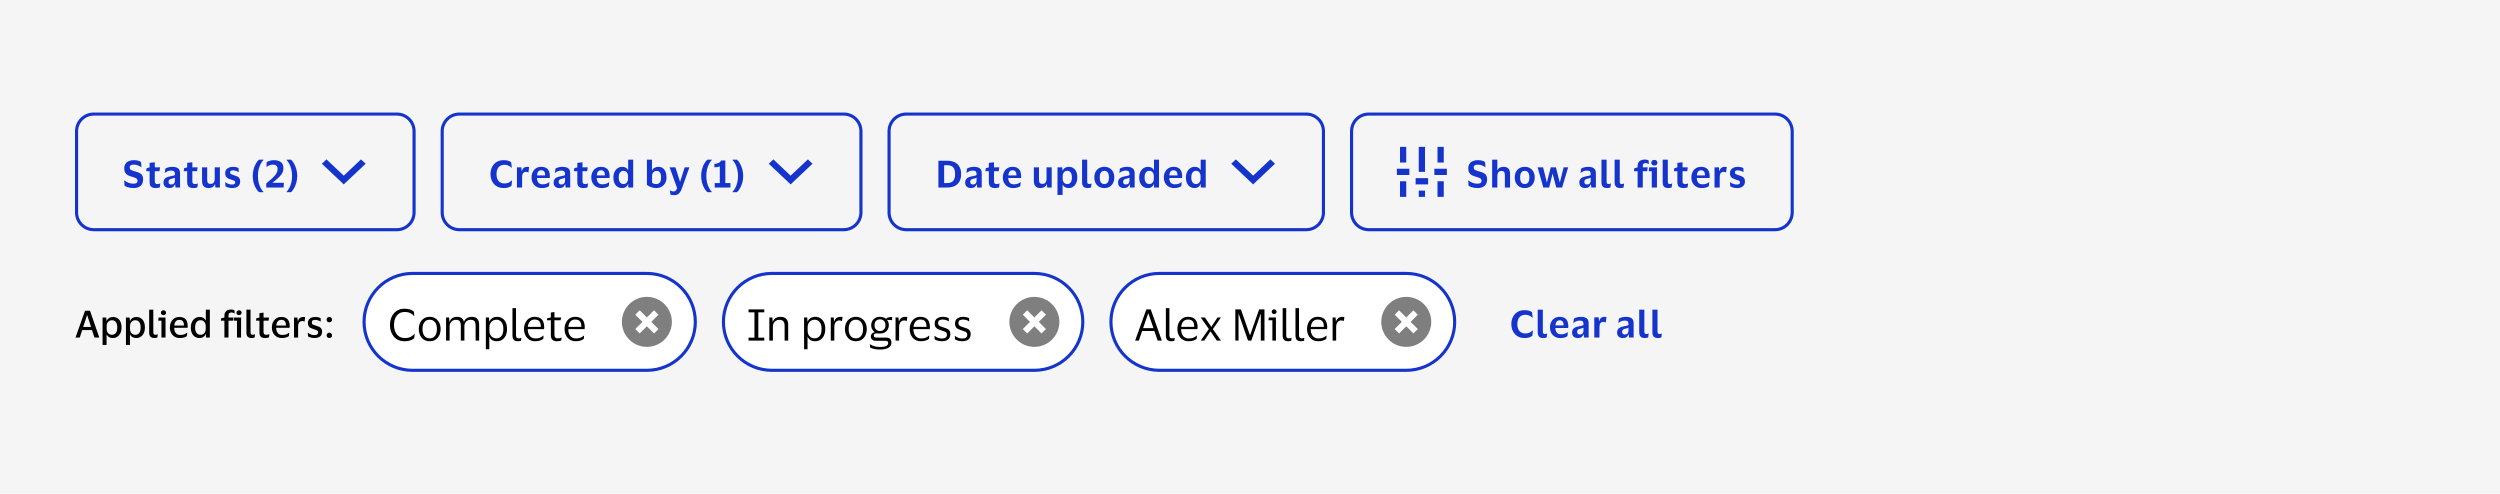 <svg width="800" height="158" viewBox="0 0 800 158" fill="none" xmlns="http://www.w3.org/2000/svg">
<rect width="800" height="158" fill="#F5F5F5"/>
<path d="M25.524 108H24.168L27.204 99.432H28.8L31.764 108H30.216L29.436 105.612H26.316L25.524 108ZM26.616 104.628H29.136L27.924 100.896H27.84L26.616 104.628ZM38.893 104.796C38.893 105.492 38.773 106.092 38.533 106.596C38.293 107.1 37.965 107.488 37.549 107.76C37.141 108.032 36.673 108.168 36.145 108.168C35.649 108.168 35.229 108.068 34.885 107.868C34.549 107.668 34.309 107.4 34.165 107.064H34.105V110.376H32.821V101.604H33.997L34.093 102.696H34.153C34.281 102.312 34.529 102.008 34.897 101.784C35.265 101.552 35.693 101.436 36.181 101.436C36.693 101.436 37.153 101.56 37.561 101.808C37.969 102.056 38.293 102.432 38.533 102.936C38.773 103.432 38.893 104.052 38.893 104.796ZM34.129 104.388V105.216C34.129 105.84 34.293 106.316 34.621 106.644C34.957 106.972 35.365 107.136 35.845 107.136C36.341 107.136 36.745 106.948 37.057 106.572C37.369 106.188 37.525 105.596 37.525 104.796C37.525 104.004 37.369 103.42 37.057 103.044C36.745 102.66 36.341 102.468 35.845 102.468C35.365 102.468 34.957 102.636 34.621 102.972C34.293 103.3 34.129 103.772 34.129 104.388ZM46.37 104.796C46.37 105.492 46.25 106.092 46.01 106.596C45.77 107.1 45.442 107.488 45.026 107.76C44.618 108.032 44.15 108.168 43.622 108.168C43.126 108.168 42.706 108.068 42.362 107.868C42.026 107.668 41.786 107.4 41.642 107.064H41.582V110.376H40.298V101.604H41.474L41.57 102.696H41.63C41.758 102.312 42.006 102.008 42.374 101.784C42.742 101.552 43.17 101.436 43.658 101.436C44.17 101.436 44.63 101.56 45.038 101.808C45.446 102.056 45.77 102.432 46.01 102.936C46.25 103.432 46.37 104.052 46.37 104.796ZM41.606 104.388V105.216C41.606 105.84 41.77 106.316 42.098 106.644C42.434 106.972 42.842 107.136 43.322 107.136C43.818 107.136 44.222 106.948 44.534 106.572C44.846 106.188 45.002 105.596 45.002 104.796C45.002 104.004 44.846 103.42 44.534 103.044C44.222 102.66 43.818 102.468 43.322 102.468C42.842 102.468 42.434 102.636 42.098 102.972C41.77 103.3 41.606 103.772 41.606 104.388ZM49.058 106.212C49.058 106.588 49.11 106.836 49.214 106.956C49.326 107.068 49.502 107.124 49.742 107.124C49.878 107.124 49.998 107.112 50.102 107.088C50.206 107.064 50.306 107.028 50.402 106.98H50.486L50.354 108.012C50.258 108.06 50.118 108.096 49.934 108.12C49.75 108.152 49.578 108.168 49.418 108.168C48.858 108.168 48.438 108.032 48.158 107.76C47.878 107.488 47.738 107.028 47.738 106.38V99.084H49.058V106.212ZM52.317 100.836C52.069 100.836 51.869 100.768 51.717 100.632C51.565 100.496 51.489 100.308 51.489 100.068C51.489 99.828 51.565 99.64 51.717 99.504C51.869 99.368 52.069 99.3 52.317 99.3C52.557 99.3 52.753 99.368 52.905 99.504C53.057 99.64 53.133 99.828 53.133 100.068C53.133 100.308 53.057 100.496 52.905 100.632C52.753 100.768 52.557 100.836 52.317 100.836ZM52.965 101.604V108H51.657V102.612H50.625L50.757 101.604H52.965ZM57.688 107.184C58.2 107.184 58.616 107.124 58.936 107.004C59.256 106.876 59.548 106.7 59.812 106.476H59.908L59.812 107.532C59.628 107.692 59.34 107.84 58.948 107.976C58.564 108.104 58.096 108.168 57.544 108.168C56.904 108.168 56.344 108.024 55.864 107.736C55.392 107.44 55.024 107.04 54.76 106.536C54.496 106.024 54.364 105.444 54.364 104.796C54.364 104.156 54.488 103.584 54.736 103.08C54.992 102.568 55.344 102.164 55.792 101.868C56.24 101.572 56.756 101.424 57.34 101.424C58.012 101.424 58.548 101.552 58.948 101.808C59.348 102.056 59.636 102.4 59.812 102.84C59.988 103.272 60.076 103.772 60.076 104.34C60.076 104.412 60.068 104.504 60.052 104.616C60.044 104.728 60.036 104.824 60.028 104.904H55.744V104.952C55.76 105.648 55.936 106.196 56.272 106.596C56.608 106.988 57.08 107.184 57.688 107.184ZM57.364 102.348C56.884 102.348 56.512 102.508 56.248 102.828C55.984 103.148 55.824 103.596 55.768 104.172H58.852V104.004C58.852 103.5 58.736 103.1 58.504 102.804C58.28 102.5 57.9 102.348 57.364 102.348ZM61.066 104.796C61.066 104.108 61.19 103.512 61.438 103.008C61.686 102.504 62.022 102.116 62.446 101.844C62.878 101.564 63.358 101.424 63.886 101.424C64.374 101.424 64.786 101.528 65.122 101.736C65.466 101.936 65.698 102.204 65.818 102.54H65.866V99.084H67.15V108H65.914L65.878 106.86H65.818C65.69 107.26 65.45 107.58 65.098 107.82C64.746 108.052 64.33 108.168 63.85 108.168C63.338 108.168 62.87 108.044 62.446 107.796C62.022 107.548 61.686 107.176 61.438 106.68C61.19 106.176 61.066 105.548 61.066 104.796ZM65.83 104.352C65.83 103.76 65.67 103.3 65.35 102.972C65.038 102.636 64.634 102.468 64.138 102.468C63.642 102.468 63.234 102.66 62.914 103.044C62.594 103.428 62.434 104.012 62.434 104.796C62.434 105.588 62.594 106.176 62.914 106.56C63.234 106.944 63.642 107.136 64.138 107.136C64.634 107.136 65.038 106.968 65.35 106.632C65.67 106.288 65.83 105.828 65.83 105.252V104.352ZM73.118 101.064V101.604H74.738L74.594 102.612H73.118V108H71.81V102.612H70.67L70.802 101.82L71.81 101.616V101.076C71.81 100.364 72.006 99.848 72.398 99.528C72.798 99.208 73.306 99.048 73.922 99.048C74.138 99.048 74.354 99.072 74.57 99.12C74.794 99.168 74.946 99.216 75.026 99.264L75.098 100.284H75.002C74.89 100.196 74.75 100.124 74.582 100.068C74.422 100.012 74.246 99.984 74.054 99.984C73.806 99.984 73.586 100.056 73.394 100.2C73.21 100.336 73.118 100.624 73.118 101.064ZM76.493 100.836C76.245 100.836 76.045 100.768 75.893 100.632C75.741 100.496 75.665 100.308 75.665 100.068C75.665 99.828 75.741 99.64 75.893 99.504C76.045 99.368 76.245 99.3 76.493 99.3C76.733 99.3 76.929 99.368 77.081 99.504C77.233 99.64 77.309 99.828 77.309 100.068C77.309 100.308 77.233 100.496 77.081 100.632C76.929 100.768 76.733 100.836 76.493 100.836ZM77.141 101.604V108H75.833V102.612H74.801L74.933 101.604H77.141ZM80.172 106.212C80.172 106.588 80.224 106.836 80.328 106.956C80.44 107.068 80.616 107.124 80.856 107.124C80.992 107.124 81.112 107.112 81.216 107.088C81.32 107.064 81.42 107.028 81.516 106.98H81.6L81.468 108.012C81.372 108.06 81.232 108.096 81.048 108.12C80.864 108.152 80.692 108.168 80.532 108.168C79.972 108.168 79.552 108.032 79.272 107.76C78.992 107.488 78.852 107.028 78.852 106.38V99.084H80.172V106.212ZM84.33 106.176C84.33 106.552 84.41 106.808 84.57 106.944C84.738 107.072 84.95 107.136 85.206 107.136C85.43 107.136 85.61 107.116 85.746 107.076C85.882 107.036 86.01 106.988 86.13 106.932H86.214L86.07 107.94C85.982 108.004 85.822 108.06 85.59 108.108C85.366 108.156 85.126 108.18 84.87 108.18C84.246 108.18 83.782 108.04 83.478 107.76C83.174 107.48 83.022 107.024 83.022 106.392V102.612H81.918L82.05 101.82L83.022 101.616V100.2L84.33 100.044V101.604H86.082L85.938 102.612H84.33V106.176ZM90.325 107.184C90.837 107.184 91.253 107.124 91.573 107.004C91.893 106.876 92.185 106.7 92.449 106.476H92.545L92.449 107.532C92.265 107.692 91.977 107.84 91.585 107.976C91.201 108.104 90.733 108.168 90.181 108.168C89.541 108.168 88.981 108.024 88.501 107.736C88.029 107.44 87.661 107.04 87.397 106.536C87.133 106.024 87.001 105.444 87.001 104.796C87.001 104.156 87.125 103.584 87.373 103.08C87.629 102.568 87.981 102.164 88.429 101.868C88.877 101.572 89.393 101.424 89.977 101.424C90.649 101.424 91.185 101.552 91.585 101.808C91.985 102.056 92.273 102.4 92.449 102.84C92.625 103.272 92.713 103.772 92.713 104.34C92.713 104.412 92.705 104.504 92.689 104.616C92.681 104.728 92.673 104.824 92.665 104.904H88.381V104.952C88.397 105.648 88.573 106.196 88.909 106.596C89.245 106.988 89.717 107.184 90.325 107.184ZM90.001 102.348C89.521 102.348 89.149 102.508 88.885 102.828C88.621 103.148 88.461 103.596 88.405 104.172H91.489V104.004C91.489 103.5 91.373 103.1 91.141 102.804C90.917 102.5 90.537 102.348 90.001 102.348ZM96.763 102.732C95.851 102.732 95.395 103.328 95.395 104.52V108H94.087V101.604H95.191L95.287 102.744H95.359C95.447 102.392 95.579 102.124 95.755 101.94C95.939 101.748 96.147 101.616 96.379 101.544C96.611 101.464 96.855 101.424 97.111 101.424C97.215 101.424 97.315 101.436 97.411 101.46C97.515 101.476 97.591 101.488 97.639 101.496L97.471 102.888H97.375C97.311 102.848 97.227 102.812 97.123 102.78C97.027 102.748 96.907 102.732 96.763 102.732ZM98.524 103.368C98.524 102.936 98.624 102.576 98.824 102.288C99.032 102 99.312 101.784 99.664 101.64C100.024 101.496 100.432 101.424 100.888 101.424C101.28 101.424 101.62 101.464 101.908 101.544C102.204 101.624 102.432 101.708 102.592 101.796L102.64 102.864H102.544C102.336 102.728 102.084 102.612 101.788 102.516C101.5 102.412 101.192 102.36 100.864 102.36C100.536 102.36 100.272 102.416 100.072 102.528C99.88 102.64 99.784 102.856 99.784 103.176C99.784 103.488 99.884 103.704 100.084 103.824C100.284 103.936 100.6 104.056 101.032 104.184C101.424 104.304 101.772 104.428 102.076 104.556C102.38 104.684 102.62 104.868 102.796 105.108C102.98 105.34 103.072 105.676 103.072 106.116C103.072 106.796 102.856 107.308 102.424 107.652C101.992 107.996 101.404 108.168 100.66 108.168C100.228 108.168 99.832 108.12 99.472 108.024C99.12 107.928 98.824 107.804 98.584 107.652L98.488 106.524H98.596C98.876 106.748 99.188 106.924 99.532 107.052C99.884 107.172 100.24 107.232 100.6 107.232C101.016 107.232 101.32 107.16 101.512 107.016C101.704 106.872 101.8 106.644 101.8 106.332C101.8 106.14 101.748 105.992 101.644 105.888C101.548 105.776 101.396 105.684 101.188 105.612C100.988 105.532 100.728 105.44 100.408 105.336C100.032 105.224 99.7 105.1 99.412 104.964C99.132 104.82 98.912 104.624 98.752 104.376C98.6 104.128 98.524 103.792 98.524 103.368ZM104.519 107.316C104.519 107.06 104.603 106.852 104.771 106.692C104.939 106.532 105.143 106.452 105.383 106.452C105.623 106.452 105.827 106.532 105.995 106.692C106.163 106.852 106.247 107.06 106.247 107.316C106.247 107.58 106.163 107.788 105.995 107.94C105.827 108.092 105.623 108.168 105.383 108.168C105.143 108.168 104.939 108.092 104.771 107.94C104.603 107.788 104.519 107.58 104.519 107.316ZM104.519 102.288C104.519 102.032 104.603 101.824 104.771 101.664C104.939 101.504 105.143 101.424 105.383 101.424C105.623 101.424 105.827 101.504 105.995 101.664C106.163 101.824 106.247 102.032 106.247 102.288C106.247 102.552 106.163 102.76 105.995 102.912C105.827 103.064 105.623 103.14 105.383 103.14C105.143 103.14 104.939 103.064 104.771 102.912C104.603 102.76 104.519 102.552 104.519 102.288Z" fill="black"/>
<path d="M132 87.5H207C215.56 87.5 222.5 94.44 222.5 103C222.5 111.56 215.56 118.5 207 118.5H132C123.44 118.5 116.5 111.56 116.5 103C116.5 94.44 123.44 87.5 132 87.5Z" fill="white"/>
<path d="M132 87.5H207C215.56 87.5 222.5 94.44 222.5 103C222.5 111.56 215.56 118.5 207 118.5H132C123.44 118.5 116.5 111.56 116.5 103C116.5 94.44 123.44 87.5 132 87.5Z" stroke="#1434CB"/>
<path d="M126.086 104.002C126.086 104.823 126.221 105.547 126.492 106.172C126.763 106.797 127.159 107.287 127.682 107.642C128.205 107.997 128.83 108.174 129.558 108.174C130.305 108.174 130.902 108.057 131.35 107.824C131.807 107.591 132.218 107.283 132.582 106.9H132.694L132.554 108.216C132.227 108.524 131.793 108.767 131.252 108.944C130.72 109.121 130.118 109.21 129.446 109.21C128.709 109.21 128.051 109.075 127.472 108.804C126.893 108.533 126.403 108.16 126.002 107.684C125.601 107.199 125.297 106.643 125.092 106.018C124.887 105.393 124.784 104.721 124.784 104.002C124.784 103.283 124.887 102.611 125.092 101.986C125.297 101.351 125.596 100.796 125.988 100.32C126.389 99.844 126.875 99.471 127.444 99.2C128.023 98.929 128.681 98.794 129.418 98.794C130.743 98.794 131.751 99.097 132.442 99.704L132.568 101.076H132.456C132.129 100.684 131.723 100.381 131.238 100.166C130.762 99.942 130.193 99.83 129.53 99.83C128.793 99.83 128.167 100.007 127.654 100.362C127.141 100.717 126.749 101.207 126.478 101.832C126.217 102.457 126.086 103.181 126.086 104.002ZM137.51 101.384C138.21 101.384 138.821 101.552 139.344 101.888C139.866 102.224 140.272 102.686 140.562 103.274C140.851 103.853 140.996 104.525 140.996 105.29C140.996 106.055 140.851 106.732 140.562 107.32C140.272 107.908 139.866 108.37 139.344 108.706C138.821 109.033 138.21 109.196 137.51 109.196C136.8 109.196 136.184 109.033 135.662 108.706C135.139 108.37 134.733 107.908 134.444 107.32C134.154 106.732 134.01 106.055 134.01 105.29C134.01 104.525 134.154 103.853 134.444 103.274C134.733 102.686 135.139 102.224 135.662 101.888C136.184 101.552 136.8 101.384 137.51 101.384ZM137.51 108.272C138.238 108.272 138.802 108.011 139.204 107.488C139.614 106.965 139.82 106.233 139.82 105.29C139.82 104.357 139.614 103.629 139.204 103.106C138.802 102.574 138.238 102.308 137.51 102.308C136.772 102.308 136.203 102.574 135.802 103.106C135.4 103.629 135.2 104.357 135.2 105.29C135.2 106.233 135.4 106.965 135.802 107.488C136.203 108.011 136.772 108.272 137.51 108.272ZM145.85 102.336C145.477 102.336 145.141 102.425 144.842 102.602C144.544 102.779 144.306 103.027 144.128 103.344C143.96 103.652 143.876 104.002 143.876 104.394V109H142.742V101.58H143.708L143.806 102.91H143.89C144.021 102.509 144.212 102.201 144.464 101.986C144.716 101.762 145.001 101.608 145.318 101.524C145.636 101.431 145.953 101.384 146.27 101.384C146.849 101.384 147.32 101.51 147.684 101.762C148.058 102.014 148.31 102.397 148.44 102.91H148.51C148.65 102.509 148.851 102.201 149.112 101.986C149.383 101.762 149.682 101.608 150.008 101.524C150.344 101.431 150.671 101.384 150.988 101.384C151.744 101.384 152.323 101.599 152.724 102.028C153.126 102.448 153.326 103.097 153.326 103.974V109H152.192V104.24C152.192 103.615 152.08 103.143 151.856 102.826C151.642 102.499 151.217 102.336 150.582 102.336C150.013 102.336 149.542 102.523 149.168 102.896C148.795 103.269 148.608 103.769 148.608 104.394V109H147.46V104.24C147.46 103.615 147.348 103.143 147.124 102.826C146.91 102.499 146.485 102.336 145.85 102.336ZM162.247 105.29C162.247 106.093 162.107 106.788 161.827 107.376C161.556 107.955 161.178 108.403 160.693 108.72C160.217 109.037 159.666 109.196 159.041 109.196C158.416 109.196 157.902 109.075 157.501 108.832C157.1 108.58 156.81 108.235 156.633 107.796H156.577V111.772H155.471V101.58H156.465L156.577 102.924H156.633C156.782 102.457 157.076 102.084 157.515 101.804C157.963 101.524 158.481 101.384 159.069 101.384C159.666 101.384 160.203 101.533 160.679 101.832C161.164 102.121 161.547 102.555 161.827 103.134C162.107 103.713 162.247 104.431 162.247 105.29ZM156.605 104.758V105.836C156.605 106.368 156.708 106.816 156.913 107.18C157.128 107.544 157.403 107.819 157.739 108.006C158.084 108.183 158.462 108.272 158.873 108.272C159.498 108.272 160.021 108.034 160.441 107.558C160.861 107.073 161.071 106.317 161.071 105.29C161.071 104.273 160.861 103.521 160.441 103.036C160.021 102.551 159.498 102.308 158.873 102.308C158.462 102.308 158.084 102.401 157.739 102.588C157.403 102.775 157.128 103.05 156.913 103.414C156.708 103.778 156.605 104.226 156.605 104.758ZM165.122 107.11C165.122 107.586 165.192 107.899 165.332 108.048C165.472 108.197 165.686 108.272 165.976 108.272C166.144 108.272 166.284 108.258 166.396 108.23C166.517 108.202 166.634 108.165 166.746 108.118H166.83L166.732 109.028C166.61 109.084 166.456 109.126 166.27 109.154C166.092 109.182 165.91 109.196 165.724 109.196C165.154 109.196 164.72 109.051 164.422 108.762C164.132 108.473 163.988 107.969 163.988 107.25V98.612H165.122V107.11ZM171.337 108.3C171.953 108.3 172.443 108.221 172.807 108.062C173.181 107.903 173.526 107.684 173.843 107.404H173.941L173.843 108.44C173.638 108.617 173.311 108.79 172.863 108.958C172.425 109.117 171.883 109.196 171.239 109.196C170.53 109.196 169.909 109.028 169.377 108.692C168.845 108.356 168.43 107.894 168.131 107.306C167.833 106.718 167.683 106.046 167.683 105.29C167.683 104.534 167.828 103.862 168.117 103.274C168.407 102.686 168.803 102.224 169.307 101.888C169.821 101.552 170.399 101.384 171.043 101.384C171.79 101.384 172.392 101.524 172.849 101.804C173.307 102.075 173.638 102.457 173.843 102.952C174.049 103.447 174.151 104.021 174.151 104.674C174.151 104.767 174.142 104.875 174.123 104.996C174.114 105.117 174.105 105.225 174.095 105.318H168.873V105.374C168.883 106.279 169.102 106.993 169.531 107.516C169.97 108.039 170.572 108.3 171.337 108.3ZM171.057 102.252C170.441 102.252 169.947 102.457 169.573 102.868C169.209 103.279 168.985 103.857 168.901 104.604H173.059V104.45C173.059 103.778 172.915 103.246 172.625 102.854C172.336 102.453 171.813 102.252 171.057 102.252ZM177.423 107.04C177.423 107.525 177.521 107.852 177.717 108.02C177.923 108.188 178.179 108.272 178.487 108.272C178.767 108.272 178.991 108.249 179.159 108.202C179.327 108.146 179.481 108.085 179.621 108.02H179.719L179.593 108.944C179.491 109.009 179.313 109.07 179.061 109.126C178.809 109.182 178.539 109.21 178.249 109.21C177.624 109.21 177.139 109.056 176.793 108.748C176.448 108.44 176.275 107.931 176.275 107.222V102.49H175.001L175.141 101.804L176.275 101.594V100.012L177.423 99.858V101.58H179.551L179.397 102.49H177.423V107.04ZM184.312 108.3C184.928 108.3 185.418 108.221 185.782 108.062C186.155 107.903 186.501 107.684 186.818 107.404H186.916L186.818 108.44C186.613 108.617 186.286 108.79 185.838 108.958C185.399 109.117 184.858 109.196 184.214 109.196C183.505 109.196 182.884 109.028 182.352 108.692C181.82 108.356 181.405 107.894 181.106 107.306C180.807 106.718 180.658 106.046 180.658 105.29C180.658 104.534 180.803 103.862 181.092 103.274C181.381 102.686 181.778 102.224 182.282 101.888C182.795 101.552 183.374 101.384 184.018 101.384C184.765 101.384 185.367 101.524 185.824 101.804C186.281 102.075 186.613 102.457 186.818 102.952C187.023 103.447 187.126 104.021 187.126 104.674C187.126 104.767 187.117 104.875 187.098 104.996C187.089 105.117 187.079 105.225 187.07 105.318H181.848V105.374C181.857 106.279 182.077 106.993 182.506 107.516C182.945 108.039 183.547 108.3 184.312 108.3ZM184.032 102.252C183.416 102.252 182.921 102.457 182.548 102.868C182.184 103.279 181.96 103.857 181.876 104.604H186.034V104.45C186.034 103.778 185.889 103.246 185.6 102.854C185.311 102.453 184.788 102.252 184.032 102.252Z" fill="black"/>
<g clip-path="url(#clip0_59958_44890)">
<path fill-rule="evenodd" clip-rule="evenodd" d="M207 111C211.418 111 215 107.418 215 103C215 98.582 211.418 95 207 95C202.582 95 199 98.582 199 103C199 107.418 202.582 111 207 111ZM210.707 105.293L208.414 103L210.707 100.707L209.293 99.293L207 101.586L204.707 99.293L203.293 100.707L205.586 103L203.293 105.293L204.707 106.707L207 104.414L209.293 106.707L210.707 105.293Z" fill="black" fill-opacity="0.5"/>
</g>
<path d="M247 87.5H331C339.56 87.5 346.5 94.44 346.5 103C346.5 111.56 339.56 118.5 331 118.5H247C238.44 118.5 231.5 111.56 231.5 103C231.5 94.44 238.44 87.5 247 87.5Z" fill="white"/>
<path d="M247 87.5H331C339.56 87.5 346.5 94.44 346.5 103C346.5 111.56 339.56 118.5 331 118.5H247C238.44 118.5 231.5 111.56 231.5 103C231.5 94.44 238.44 87.5 247 87.5Z" stroke="#1434CB"/>
<path d="M239.532 109V108.062H241.422V99.942H239.532V99.004H244.572V99.942H242.668V108.062H244.572V109H239.532ZM249.382 102.336C248.999 102.336 248.649 102.429 248.332 102.616C248.024 102.793 247.776 103.045 247.59 103.372C247.412 103.689 247.324 104.058 247.324 104.478V109H246.19V101.58H247.156L247.254 102.91H247.324C247.464 102.518 247.664 102.21 247.926 101.986C248.196 101.762 248.495 101.608 248.822 101.524C249.148 101.431 249.47 101.384 249.788 101.384C250.544 101.384 251.136 101.594 251.566 102.014C252.004 102.425 252.224 103.064 252.224 103.932V109H251.076V104.254C251.076 103.619 250.945 103.143 250.684 102.826C250.422 102.499 249.988 102.336 249.382 102.336ZM264.081 105.29C264.081 106.093 263.941 106.788 263.661 107.376C263.39 107.955 263.012 108.403 262.527 108.72C262.051 109.037 261.5 109.196 260.875 109.196C260.25 109.196 259.736 109.075 259.335 108.832C258.934 108.58 258.644 108.235 258.467 107.796H258.411V111.772H257.305V101.58H258.299L258.411 102.924H258.467C258.616 102.457 258.91 102.084 259.349 101.804C259.797 101.524 260.315 101.384 260.903 101.384C261.5 101.384 262.037 101.533 262.513 101.832C262.998 102.121 263.381 102.555 263.661 103.134C263.941 103.713 264.081 104.431 264.081 105.29ZM258.439 104.758V105.836C258.439 106.368 258.542 106.816 258.747 107.18C258.962 107.544 259.237 107.819 259.573 108.006C259.918 108.183 260.296 108.272 260.707 108.272C261.332 108.272 261.855 108.034 262.275 107.558C262.695 107.073 262.905 106.317 262.905 105.29C262.905 104.273 262.695 103.521 262.275 103.036C261.855 102.551 261.332 102.308 260.707 102.308C260.296 102.308 259.918 102.401 259.573 102.588C259.237 102.775 258.962 103.05 258.747 103.414C258.542 103.778 258.439 104.226 258.439 104.758ZM268.692 102.532C268.141 102.532 267.716 102.719 267.418 103.092C267.128 103.456 266.984 104.007 266.984 104.744V109H265.85V101.58H266.788L266.9 102.868H266.956C267.068 102.476 267.231 102.173 267.446 101.958C267.66 101.743 267.903 101.594 268.174 101.51C268.454 101.426 268.738 101.384 269.028 101.384C269.14 101.384 269.252 101.393 269.364 101.412C269.476 101.431 269.56 101.449 269.616 101.468L269.448 102.7H269.364C269.298 102.672 269.21 102.639 269.098 102.602C268.986 102.555 268.85 102.532 268.692 102.532ZM273.879 101.384C274.579 101.384 275.19 101.552 275.713 101.888C276.235 102.224 276.641 102.686 276.931 103.274C277.22 103.853 277.365 104.525 277.365 105.29C277.365 106.055 277.22 106.732 276.931 107.32C276.641 107.908 276.235 108.37 275.713 108.706C275.19 109.033 274.579 109.196 273.879 109.196C273.169 109.196 272.553 109.033 272.031 108.706C271.508 108.37 271.102 107.908 270.813 107.32C270.523 106.732 270.379 106.055 270.379 105.29C270.379 104.525 270.523 103.853 270.813 103.274C271.102 102.686 271.508 102.224 272.031 101.888C272.553 101.552 273.169 101.384 273.879 101.384ZM273.879 108.272C274.607 108.272 275.171 108.011 275.573 107.488C275.983 106.965 276.189 106.233 276.189 105.29C276.189 104.357 275.983 103.629 275.573 103.106C275.171 102.574 274.607 102.308 273.879 102.308C273.141 102.308 272.572 102.574 272.171 103.106C271.769 103.629 271.569 104.357 271.569 105.29C271.569 106.233 271.769 106.965 272.171 107.488C272.572 108.011 273.141 108.272 273.879 108.272ZM283.438 108.034C284.138 108.034 284.614 108.174 284.866 108.454C285.127 108.725 285.258 109.121 285.258 109.644C285.258 110.316 284.954 110.853 284.348 111.254C283.741 111.655 282.812 111.856 281.562 111.856C280.936 111.856 280.334 111.795 279.756 111.674C279.186 111.562 278.743 111.408 278.426 111.212L278.342 110.162H278.44C278.692 110.358 279.079 110.549 279.602 110.736C280.134 110.932 280.792 111.03 281.576 111.03C282.518 111.03 283.195 110.918 283.606 110.694C284.016 110.479 284.222 110.181 284.222 109.798C284.222 109.509 284.147 109.313 283.998 109.21C283.858 109.107 283.61 109.056 283.256 109.056H280.386C279.844 109.056 279.42 108.939 279.112 108.706C278.813 108.473 278.664 108.118 278.664 107.642C278.664 107.297 278.78 107.003 279.014 106.76C279.247 106.508 279.541 106.359 279.896 106.312V106.256C279.541 106.013 279.266 105.701 279.07 105.318C278.874 104.935 278.776 104.515 278.776 104.058C278.776 103.563 278.888 103.115 279.112 102.714C279.345 102.303 279.672 101.981 280.092 101.748C280.512 101.505 281.016 101.384 281.604 101.384C281.986 101.384 282.336 101.44 282.654 101.552C282.971 101.655 283.246 101.804 283.48 102H283.564C283.629 101.86 283.755 101.753 283.942 101.678C284.128 101.594 284.329 101.538 284.544 101.51C284.758 101.473 284.954 101.454 285.132 101.454H285.524L285.44 102.448L283.9 102.364V102.448C284.254 102.896 284.432 103.433 284.432 104.058C284.432 104.553 284.315 105.005 284.082 105.416C283.858 105.817 283.531 106.139 283.102 106.382C282.682 106.615 282.182 106.732 281.604 106.732C281.398 106.732 281.198 106.723 281.002 106.704C280.806 106.685 280.642 106.676 280.512 106.676C279.914 106.676 279.616 106.9 279.616 107.348C279.616 107.591 279.69 107.768 279.84 107.88C279.989 107.983 280.19 108.034 280.442 108.034H283.438ZM281.604 102.196C281.053 102.196 280.624 102.359 280.316 102.686C280.008 103.013 279.854 103.47 279.854 104.058C279.854 104.646 280.008 105.103 280.316 105.43C280.624 105.757 281.053 105.92 281.604 105.92C282.145 105.92 282.57 105.757 282.878 105.43C283.195 105.103 283.354 104.646 283.354 104.058C283.354 103.47 283.195 103.013 282.878 102.686C282.57 102.359 282.145 102.196 281.604 102.196ZM289.418 102.532C288.868 102.532 288.443 102.719 288.144 103.092C287.855 103.456 287.71 104.007 287.71 104.744V109H286.576V101.58H287.514L287.626 102.868H287.682C287.794 102.476 287.958 102.173 288.172 101.958C288.387 101.743 288.63 101.594 288.9 101.51C289.18 101.426 289.465 101.384 289.754 101.384C289.866 101.384 289.978 101.393 290.09 101.412C290.202 101.431 290.286 101.449 290.342 101.468L290.174 102.7H290.09C290.025 102.672 289.936 102.639 289.824 102.602C289.712 102.555 289.577 102.532 289.418 102.532ZM294.759 108.3C295.375 108.3 295.865 108.221 296.229 108.062C296.603 107.903 296.948 107.684 297.265 107.404H297.363L297.265 108.44C297.06 108.617 296.733 108.79 296.285 108.958C295.847 109.117 295.305 109.196 294.661 109.196C293.952 109.196 293.331 109.028 292.799 108.692C292.267 108.356 291.852 107.894 291.553 107.306C291.255 106.718 291.105 106.046 291.105 105.29C291.105 104.534 291.25 103.862 291.539 103.274C291.829 102.686 292.225 102.224 292.729 101.888C293.243 101.552 293.821 101.384 294.465 101.384C295.212 101.384 295.814 101.524 296.271 101.804C296.729 102.075 297.06 102.457 297.265 102.952C297.471 103.447 297.573 104.021 297.573 104.674C297.573 104.767 297.564 104.875 297.545 104.996C297.536 105.117 297.527 105.225 297.517 105.318H292.295V105.374C292.305 106.279 292.524 106.993 292.953 107.516C293.392 108.039 293.994 108.3 294.759 108.3ZM294.479 102.252C293.863 102.252 293.369 102.457 292.995 102.868C292.631 103.279 292.407 103.857 292.323 104.604H296.481V104.45C296.481 103.778 296.337 103.246 296.047 102.854C295.758 102.453 295.235 102.252 294.479 102.252ZM299.095 103.54C299.095 102.821 299.338 102.285 299.823 101.93C300.318 101.566 300.939 101.384 301.685 101.384C302.115 101.384 302.497 101.431 302.833 101.524C303.169 101.608 303.421 101.692 303.589 101.776L303.645 102.812H303.533C303.328 102.653 303.053 102.523 302.707 102.42C302.371 102.308 302.026 102.252 301.671 102.252C301.214 102.252 300.855 102.331 300.593 102.49C300.332 102.649 300.201 102.947 300.201 103.386C300.201 103.666 300.257 103.881 300.369 104.03C300.491 104.179 300.663 104.305 300.887 104.408C301.121 104.501 301.41 104.604 301.755 104.716C302.203 104.856 302.605 104.996 302.959 105.136C303.314 105.276 303.594 105.481 303.799 105.752C304.005 106.013 304.107 106.391 304.107 106.886C304.107 107.651 303.869 108.23 303.393 108.622C302.917 109.005 302.264 109.196 301.433 109.196C300.967 109.196 300.528 109.14 300.117 109.028C299.707 108.916 299.371 108.776 299.109 108.608L299.025 107.502H299.123C299.431 107.763 299.786 107.969 300.187 108.118C300.598 108.258 300.999 108.328 301.391 108.328C301.942 108.328 302.348 108.23 302.609 108.034C302.88 107.829 303.015 107.507 303.015 107.068C303.015 106.797 302.95 106.592 302.819 106.452C302.689 106.303 302.497 106.181 302.245 106.088C301.993 105.985 301.676 105.873 301.293 105.752C300.864 105.612 300.481 105.467 300.145 105.318C299.819 105.159 299.562 104.945 299.375 104.674C299.189 104.403 299.095 104.025 299.095 103.54ZM305.603 103.54C305.603 102.821 305.846 102.285 306.331 101.93C306.826 101.566 307.446 101.384 308.193 101.384C308.622 101.384 309.005 101.431 309.341 101.524C309.677 101.608 309.929 101.692 310.097 101.776L310.153 102.812H310.041C309.836 102.653 309.56 102.523 309.215 102.42C308.879 102.308 308.534 102.252 308.179 102.252C307.722 102.252 307.362 102.331 307.101 102.49C306.84 102.649 306.709 102.947 306.709 103.386C306.709 103.666 306.765 103.881 306.877 104.03C306.998 104.179 307.171 104.305 307.395 104.408C307.628 104.501 307.918 104.604 308.263 104.716C308.711 104.856 309.112 104.996 309.467 105.136C309.822 105.276 310.102 105.481 310.307 105.752C310.512 106.013 310.615 106.391 310.615 106.886C310.615 107.651 310.377 108.23 309.901 108.622C309.425 109.005 308.772 109.196 307.941 109.196C307.474 109.196 307.036 109.14 306.625 109.028C306.214 108.916 305.878 108.776 305.617 108.608L305.533 107.502H305.631C305.939 107.763 306.294 107.969 306.695 108.118C307.106 108.258 307.507 108.328 307.899 108.328C308.45 108.328 308.856 108.23 309.117 108.034C309.388 107.829 309.523 107.507 309.523 107.068C309.523 106.797 309.458 106.592 309.327 106.452C309.196 106.303 309.005 106.181 308.753 106.088C308.501 105.985 308.184 105.873 307.801 105.752C307.372 105.612 306.989 105.467 306.653 105.318C306.326 105.159 306.07 104.945 305.883 104.674C305.696 104.403 305.603 104.025 305.603 103.54Z" fill="black"/>
<g clip-path="url(#clip1_59958_44890)">
<path fill-rule="evenodd" clip-rule="evenodd" d="M331 111C335.418 111 339 107.418 339 103C339 98.582 335.418 95 331 95C326.582 95 323 98.582 323 103C323 107.418 326.582 111 331 111ZM334.707 105.293L332.414 103L334.707 100.707L333.293 99.293L331 101.586L328.707 99.293L327.293 100.707L329.586 103L327.293 105.293L328.707 106.707L331 104.414L333.293 106.707L334.707 105.293Z" fill="black" fill-opacity="0.5"/>
</g>
<path d="M371 87.5H450C458.56 87.5 465.5 94.44 465.5 103C465.5 111.56 458.56 118.5 450 118.5H371C362.44 118.5 355.5 111.56 355.5 103C355.5 94.44 362.44 87.5 371 87.5Z" fill="white"/>
<path d="M371 87.5H450C458.56 87.5 465.5 94.44 465.5 103C465.5 111.56 458.56 118.5 450 118.5H371C362.44 118.5 355.5 111.56 355.5 103C355.5 94.44 362.44 87.5 371 87.5Z" stroke="#1434CB"/>
<path d="M364.428 109H363.238L366.836 99.004H368.236L371.778 109H370.448L369.398 105.92H365.478L364.428 109ZM365.786 105.01H369.104L367.48 100.292H367.41L365.786 105.01ZM374.208 107.11C374.208 107.586 374.278 107.899 374.418 108.048C374.558 108.197 374.772 108.272 375.062 108.272C375.23 108.272 375.37 108.258 375.482 108.23C375.603 108.202 375.72 108.165 375.832 108.118H375.916L375.818 109.028C375.696 109.084 375.542 109.126 375.356 109.154C375.178 109.182 374.996 109.196 374.81 109.196C374.24 109.196 373.806 109.051 373.508 108.762C373.218 108.473 373.074 107.969 373.074 107.25V98.612H374.208V107.11ZM380.423 108.3C381.039 108.3 381.529 108.221 381.893 108.062C382.267 107.903 382.612 107.684 382.929 107.404H383.027L382.929 108.44C382.724 108.617 382.397 108.79 381.949 108.958C381.511 109.117 380.969 109.196 380.325 109.196C379.616 109.196 378.995 109.028 378.463 108.692C377.931 108.356 377.516 107.894 377.217 107.306C376.919 106.718 376.769 106.046 376.769 105.29C376.769 104.534 376.914 103.862 377.203 103.274C377.493 102.686 377.889 102.224 378.393 101.888C378.907 101.552 379.485 101.384 380.129 101.384C380.876 101.384 381.478 101.524 381.935 101.804C382.393 102.075 382.724 102.457 382.929 102.952C383.135 103.447 383.237 104.021 383.237 104.674C383.237 104.767 383.228 104.875 383.209 104.996C383.2 105.117 383.191 105.225 383.181 105.318H377.959V105.374C377.969 106.279 378.188 106.993 378.617 107.516C379.056 108.039 379.658 108.3 380.423 108.3ZM380.143 102.252C379.527 102.252 379.033 102.457 378.659 102.868C378.295 103.279 378.071 103.857 377.987 104.604H382.145V104.45C382.145 103.778 382.001 103.246 381.711 102.854C381.422 102.453 380.899 102.252 380.143 102.252ZM385.361 109H384.227L386.831 105.276L384.227 101.58H385.557L387.601 104.562H387.643L389.617 101.58H390.709L388.119 105.332L390.723 109H389.393L387.363 106.06H387.321L385.361 109ZM395.309 109V99.004H397.087L399.971 107.236H400.041L402.925 99.004H404.633V109H403.457V100.474H403.387L400.419 109H399.369L396.401 100.474H396.331V109H395.309ZM407.737 100.488C407.513 100.488 407.326 100.423 407.177 100.292C407.027 100.152 406.953 99.97 406.953 99.746C406.953 99.522 407.027 99.34 407.177 99.2C407.326 99.06 407.513 98.99 407.737 98.99C407.961 98.99 408.143 99.06 408.283 99.2C408.432 99.34 408.507 99.522 408.507 99.746C408.507 99.97 408.432 100.152 408.283 100.292C408.143 100.423 407.961 100.488 407.737 100.488ZM408.297 101.58V109H407.163V102.49H405.889L406.029 101.58H408.297ZM411.587 107.11C411.587 107.586 411.657 107.899 411.797 108.048C411.937 108.197 412.151 108.272 412.441 108.272C412.609 108.272 412.749 108.258 412.861 108.23C412.982 108.202 413.099 108.165 413.211 108.118H413.295L413.197 109.028C413.075 109.084 412.921 109.126 412.735 109.154C412.557 109.182 412.375 109.196 412.189 109.196C411.619 109.196 411.185 109.051 410.887 108.762C410.597 108.473 410.453 107.969 410.453 107.25V98.612H411.587V107.11ZM415.688 107.11C415.688 107.586 415.758 107.899 415.898 108.048C416.038 108.197 416.253 108.272 416.542 108.272C416.71 108.272 416.85 108.258 416.962 108.23C417.084 108.202 417.2 108.165 417.312 108.118H417.396L417.298 109.028C417.177 109.084 417.023 109.126 416.836 109.154C416.659 109.182 416.477 109.196 416.29 109.196C415.721 109.196 415.287 109.051 414.988 108.762C414.699 108.473 414.554 107.969 414.554 107.25V98.612H415.688V107.11ZM421.904 108.3C422.52 108.3 423.01 108.221 423.374 108.062C423.747 107.903 424.092 107.684 424.41 107.404H424.508L424.41 108.44C424.204 108.617 423.878 108.79 423.43 108.958C422.991 109.117 422.45 109.196 421.806 109.196C421.096 109.196 420.476 109.028 419.944 108.692C419.412 108.356 418.996 107.894 418.698 107.306C418.399 106.718 418.25 106.046 418.25 105.29C418.25 104.534 418.394 103.862 418.684 103.274C418.973 102.686 419.37 102.224 419.874 101.888C420.387 101.552 420.966 101.384 421.61 101.384C422.356 101.384 422.958 101.524 423.416 101.804C423.873 102.075 424.204 102.457 424.41 102.952C424.615 103.447 424.718 104.021 424.718 104.674C424.718 104.767 424.708 104.875 424.69 104.996C424.68 105.117 424.671 105.225 424.662 105.318H419.44V105.374C419.449 106.279 419.668 106.993 420.098 107.516C420.536 108.039 421.138 108.3 421.904 108.3ZM421.624 102.252C421.008 102.252 420.513 102.457 420.14 102.868C419.776 103.279 419.552 103.857 419.468 104.604H423.626V104.45C423.626 103.778 423.481 103.246 423.192 102.854C422.902 102.453 422.38 102.252 421.624 102.252ZM429.278 102.532C428.727 102.532 428.302 102.719 428.004 103.092C427.714 103.456 427.57 104.007 427.57 104.744V109H426.436V101.58H427.374L427.486 102.868H427.542C427.654 102.476 427.817 102.173 428.032 101.958C428.246 101.743 428.489 101.594 428.76 101.51C429.04 101.426 429.324 101.384 429.614 101.384C429.726 101.384 429.838 101.393 429.95 101.412C430.062 101.431 430.146 101.449 430.202 101.468L430.034 102.7H429.95C429.884 102.672 429.796 102.639 429.684 102.602C429.572 102.555 429.436 102.532 429.278 102.532Z" fill="black"/>
<g clip-path="url(#clip2_59958_44890)">
<path fill-rule="evenodd" clip-rule="evenodd" d="M450 111C454.418 111 458 107.418 458 103C458 98.582 454.418 95 450 95C445.582 95 442 98.582 442 103C442 107.418 445.582 111 450 111ZM453.707 105.293L451.414 103L453.707 100.707L452.293 99.293L450 101.586L447.707 99.293L446.293 100.707L448.586 103L446.293 105.293L447.707 106.707L450 104.414L452.293 106.707L453.707 105.293Z" fill="black" fill-opacity="0.5"/>
</g>
<path d="M485.553 103.716C485.553 104.644 485.773 105.376 486.213 105.912C486.661 106.44 487.289 106.704 488.097 106.704C488.657 106.704 489.113 106.616 489.465 106.44C489.817 106.256 490.145 106.02 490.449 105.732H490.545L490.353 107.436C490.113 107.652 489.773 107.832 489.333 107.976C488.893 108.112 488.397 108.18 487.845 108.18C487.181 108.18 486.589 108.068 486.069 107.844C485.549 107.612 485.105 107.292 484.737 106.884C484.377 106.476 484.101 106.004 483.909 105.468C483.717 104.924 483.621 104.34 483.621 103.716C483.621 102.884 483.789 102.132 484.125 101.46C484.461 100.78 484.941 100.244 485.565 99.852C486.197 99.452 486.953 99.252 487.833 99.252C488.385 99.252 488.857 99.308 489.249 99.42C489.649 99.532 489.985 99.7 490.257 99.924L490.449 101.676H490.341C490.077 101.372 489.745 101.14 489.345 100.98C488.953 100.812 488.533 100.728 488.085 100.728C487.285 100.728 486.661 100.996 486.213 101.532C485.773 102.06 485.553 102.788 485.553 103.716ZM493.711 106.056C493.711 106.392 493.763 106.616 493.867 106.728C493.971 106.832 494.135 106.884 494.359 106.884C494.591 106.884 494.815 106.832 495.031 106.728H495.103L494.935 107.988C494.847 108.044 494.695 108.088 494.479 108.12C494.263 108.16 494.079 108.18 493.927 108.18C493.287 108.18 492.815 108.032 492.511 107.736C492.215 107.44 492.067 106.948 492.067 106.26V99.084H493.711V106.056ZM499.518 106.98C500.006 106.98 500.41 106.92 500.73 106.8C501.058 106.68 501.35 106.516 501.606 106.308H501.702L501.594 107.556C501.41 107.716 501.122 107.86 500.73 107.988C500.338 108.116 499.862 108.18 499.302 108.18C498.63 108.18 498.046 108.032 497.55 107.736C497.054 107.44 496.67 107.036 496.398 106.524C496.126 106.012 495.99 105.432 495.99 104.784C495.99 104.136 496.118 103.556 496.374 103.044C496.63 102.532 496.986 102.128 497.442 101.832C497.906 101.536 498.442 101.388 499.05 101.388C499.762 101.388 500.322 101.52 500.73 101.784C501.146 102.048 501.438 102.408 501.606 102.864C501.774 103.312 501.858 103.816 501.858 104.376C501.858 104.456 501.854 104.556 501.846 104.676C501.838 104.788 501.83 104.884 501.822 104.964H497.718V105C497.75 105.624 497.914 106.112 498.21 106.464C498.506 106.808 498.942 106.98 499.518 106.98ZM499.086 102.492C498.662 102.492 498.342 102.632 498.126 102.912C497.918 103.192 497.79 103.596 497.742 104.124H500.346V103.92C500.346 103.488 500.242 103.144 500.034 102.888C499.834 102.624 499.518 102.492 499.086 102.492ZM503.468 103.32L503.648 101.964C503.872 101.796 504.188 101.66 504.596 101.556C505.012 101.444 505.42 101.388 505.82 101.388C506.676 101.388 507.312 101.544 507.728 101.856C508.152 102.16 508.364 102.7 508.364 103.476V108H506.912L506.792 107.004H506.72C506.576 107.388 506.36 107.68 506.072 107.88C505.784 108.08 505.4 108.18 504.92 108.18C504.576 108.18 504.264 108.12 503.984 108C503.704 107.872 503.48 107.68 503.312 107.424C503.144 107.16 503.06 106.82 503.06 106.404C503.06 105.988 503.148 105.652 503.324 105.396C503.5 105.132 503.74 104.928 504.044 104.784C504.356 104.632 504.716 104.52 505.124 104.448C505.652 104.352 506.024 104.272 506.24 104.208C506.464 104.144 506.62 104.072 506.708 103.992V103.608C506.708 103.256 506.624 103 506.456 102.84C506.288 102.672 505.964 102.588 505.484 102.588C505.092 102.588 504.732 102.656 504.404 102.792C504.076 102.92 503.792 103.096 503.552 103.32H503.468ZM506.708 105.9V104.844C506.556 104.972 506.176 105.1 505.568 105.228C505.312 105.284 505.1 105.38 504.932 105.516C504.764 105.652 504.68 105.88 504.68 106.2C504.68 106.504 504.76 106.72 504.92 106.848C505.08 106.968 505.284 107.028 505.532 107.028C505.932 107.028 506.228 106.916 506.42 106.692C506.612 106.46 506.708 106.196 506.708 105.9ZM513.089 102.996C512.673 102.996 512.357 103.132 512.141 103.404C511.933 103.676 511.829 104.1 511.829 104.676V108H510.173V101.556H511.577L511.697 102.744H511.769C511.849 102.376 511.977 102.096 512.153 101.904C512.329 101.704 512.533 101.568 512.765 101.496C512.997 101.424 513.241 101.388 513.497 101.388C513.617 101.388 513.729 101.396 513.833 101.412C513.937 101.428 514.017 101.444 514.073 101.46L513.857 103.164H513.749C513.677 103.124 513.589 103.088 513.485 103.056C513.381 103.016 513.249 102.996 513.089 102.996ZM517.87 103.32L518.05 101.964C518.274 101.796 518.59 101.66 518.998 101.556C519.414 101.444 519.822 101.388 520.222 101.388C521.078 101.388 521.714 101.544 522.13 101.856C522.554 102.16 522.766 102.7 522.766 103.476V108H521.314L521.194 107.004H521.122C520.978 107.388 520.762 107.68 520.474 107.88C520.186 108.08 519.802 108.18 519.322 108.18C518.978 108.18 518.666 108.12 518.386 108C518.106 107.872 517.882 107.68 517.714 107.424C517.546 107.16 517.462 106.82 517.462 106.404C517.462 105.988 517.55 105.652 517.726 105.396C517.902 105.132 518.142 104.928 518.446 104.784C518.758 104.632 519.118 104.52 519.526 104.448C520.054 104.352 520.426 104.272 520.642 104.208C520.866 104.144 521.022 104.072 521.11 103.992V103.608C521.11 103.256 521.026 103 520.858 102.84C520.69 102.672 520.366 102.588 519.886 102.588C519.494 102.588 519.134 102.656 518.806 102.792C518.478 102.92 518.194 103.096 517.954 103.32H517.87ZM521.11 105.9V104.844C520.958 104.972 520.578 105.1 519.97 105.228C519.714 105.284 519.502 105.38 519.334 105.516C519.166 105.652 519.082 105.88 519.082 106.2C519.082 106.504 519.162 106.72 519.322 106.848C519.482 106.968 519.686 107.028 519.934 107.028C520.334 107.028 520.63 106.916 520.822 106.692C521.014 106.46 521.11 106.196 521.11 105.9ZM526.195 106.056C526.195 106.392 526.247 106.616 526.351 106.728C526.455 106.832 526.619 106.884 526.843 106.884C527.075 106.884 527.299 106.832 527.515 106.728H527.587L527.419 107.988C527.331 108.044 527.179 108.088 526.963 108.12C526.747 108.16 526.563 108.18 526.411 108.18C525.771 108.18 525.299 108.032 524.995 107.736C524.699 107.44 524.551 106.948 524.551 106.26V99.084H526.195V106.056ZM530.406 106.056C530.406 106.392 530.458 106.616 530.562 106.728C530.666 106.832 530.83 106.884 531.054 106.884C531.286 106.884 531.51 106.832 531.726 106.728H531.798L531.63 107.988C531.542 108.044 531.39 108.088 531.174 108.12C530.958 108.16 530.774 108.18 530.622 108.18C529.982 108.18 529.51 108.032 529.206 107.736C528.91 107.44 528.762 106.948 528.762 106.26V99.084H530.406V106.056Z" fill="#1434CB"/>
<path d="M438 36.5H568C571.038 36.5 573.5 38.962 573.5 42V68C573.5 71.038 571.038 73.5 568 73.5H438C434.962 73.5 432.5 71.038 432.5 68V42C432.5 38.962 434.962 36.5 438 36.5Z" stroke="#1434CB" stroke-linejoin="round"/>
<g clip-path="url(#clip3_59958_44890)">
<g opacity="0.01">
<rect width="1" height="1" transform="translate(455 52)" fill="#1434CB"/>
</g>
<path fill-rule="evenodd" clip-rule="evenodd" d="M454 47V55H456V47H454ZM448 58V63H450V58H448ZM448 52V47H450V52H448ZM454 61V63H456V61H454ZM460 63V58H462V63H460ZM460 47V52H462V47H460Z" fill="#1434CB"/>
<path fill-rule="evenodd" clip-rule="evenodd" d="M451 56H447V54H451V56ZM457 59H453V57H457V59ZM459 56H463V54H459V56Z" fill="#1434CB"/>
</g>
<path d="M469.842 53.892C469.842 53.332 469.966 52.856 470.214 52.464C470.47 52.064 470.822 51.764 471.27 51.564C471.726 51.356 472.254 51.252 472.854 51.252C473.47 51.252 473.966 51.312 474.342 51.432C474.718 51.552 475.01 51.688 475.218 51.84L475.35 53.52H475.254C474.974 53.264 474.61 53.06 474.162 52.908C473.714 52.756 473.278 52.68 472.854 52.68C472.454 52.68 472.142 52.752 471.918 52.896C471.694 53.032 471.582 53.252 471.582 53.556C471.582 53.804 471.634 54 471.738 54.144C471.842 54.28 472.01 54.4 472.242 54.504C472.482 54.6 472.802 54.704 473.202 54.816C473.578 54.928 473.93 55.04 474.258 55.152C474.586 55.264 474.87 55.408 475.11 55.584C475.35 55.76 475.538 55.992 475.674 56.28C475.81 56.568 475.878 56.944 475.878 57.408C475.878 58.296 475.614 58.98 475.086 59.46C474.558 59.94 473.778 60.18 472.746 60.18C472.418 60.18 472.078 60.152 471.726 60.096C471.382 60.04 471.054 59.956 470.742 59.844C470.43 59.732 470.166 59.596 469.95 59.436L469.818 57.744H469.938C470.29 58.064 470.718 58.316 471.222 58.5C471.734 58.684 472.254 58.776 472.782 58.776C473.214 58.776 473.538 58.704 473.754 58.56C473.978 58.416 474.09 58.18 474.09 57.852C474.09 57.62 474.034 57.432 473.922 57.288C473.81 57.136 473.622 57.008 473.358 56.904C473.094 56.792 472.742 56.676 472.302 56.556C471.854 56.436 471.442 56.284 471.066 56.1C470.698 55.908 470.402 55.64 470.178 55.296C469.954 54.952 469.842 54.484 469.842 53.892ZM480.454 54.708C480.038 54.708 479.714 54.852 479.482 55.14C479.258 55.428 479.146 55.808 479.146 56.28V60H477.49V51.084H479.146V54.504H479.218C479.322 54.2 479.474 53.968 479.674 53.808C479.882 53.648 480.114 53.54 480.37 53.484C480.626 53.42 480.89 53.388 481.162 53.388C481.826 53.388 482.334 53.572 482.686 53.94C483.038 54.308 483.214 54.86 483.214 55.596V60H481.558V56.028C481.558 55.572 481.474 55.24 481.306 55.032C481.138 54.816 480.854 54.708 480.454 54.708ZM487.921 53.388C488.585 53.388 489.157 53.536 489.637 53.832C490.117 54.128 490.481 54.532 490.729 55.044C490.985 55.548 491.113 56.128 491.113 56.784C491.113 57.432 490.985 58.012 490.729 58.524C490.481 59.036 490.117 59.44 489.637 59.736C489.157 60.032 488.585 60.18 487.921 60.18C487.249 60.18 486.673 60.032 486.193 59.736C485.713 59.44 485.345 59.036 485.089 58.524C484.841 58.012 484.717 57.432 484.717 56.784C484.717 56.128 484.841 55.548 485.089 55.044C485.345 54.532 485.713 54.128 486.193 53.832C486.673 53.536 487.249 53.388 487.921 53.388ZM487.921 58.896C488.385 58.896 488.745 58.728 489.001 58.392C489.265 58.048 489.397 57.512 489.397 56.784C489.397 56.048 489.265 55.512 489.001 55.176C488.745 54.832 488.385 54.66 487.921 54.66C487.449 54.66 487.085 54.832 486.829 55.176C486.573 55.512 486.445 56.048 486.445 56.784C486.445 57.512 486.573 58.048 486.829 58.392C487.085 58.728 487.449 58.896 487.921 58.896ZM493.792 53.556L494.968 58.296H495.028L496.24 53.556H497.884L499.108 58.296H499.18L500.356 53.556H501.808L499.876 60H498.004L496.828 55.536L495.736 60H493.852L492.04 53.556H493.792ZM505.784 55.32L505.964 53.964C506.188 53.796 506.504 53.66 506.912 53.556C507.328 53.444 507.736 53.388 508.136 53.388C508.992 53.388 509.628 53.544 510.044 53.856C510.468 54.16 510.68 54.7 510.68 55.476V60H509.228L509.108 59.004H509.036C508.892 59.388 508.676 59.68 508.388 59.88C508.1 60.08 507.716 60.18 507.236 60.18C506.892 60.18 506.58 60.12 506.3 60C506.02 59.872 505.796 59.68 505.628 59.424C505.46 59.16 505.376 58.82 505.376 58.404C505.376 57.988 505.464 57.652 505.64 57.396C505.816 57.132 506.056 56.928 506.36 56.784C506.672 56.632 507.032 56.52 507.44 56.448C507.968 56.352 508.34 56.272 508.556 56.208C508.78 56.144 508.936 56.072 509.024 55.992V55.608C509.024 55.256 508.94 55 508.772 54.84C508.604 54.672 508.28 54.588 507.8 54.588C507.408 54.588 507.048 54.656 506.72 54.792C506.392 54.92 506.108 55.096 505.868 55.32H505.784ZM509.024 57.9V56.844C508.872 56.972 508.492 57.1 507.884 57.228C507.628 57.284 507.416 57.38 507.248 57.516C507.08 57.652 506.996 57.88 506.996 58.2C506.996 58.504 507.076 58.72 507.236 58.848C507.396 58.968 507.6 59.028 507.848 59.028C508.248 59.028 508.544 58.916 508.736 58.692C508.928 58.46 509.024 58.196 509.024 57.9ZM514.11 58.056C514.11 58.392 514.162 58.616 514.266 58.728C514.37 58.832 514.534 58.884 514.758 58.884C514.99 58.884 515.214 58.832 515.43 58.728H515.502L515.334 59.988C515.246 60.044 515.094 60.088 514.878 60.12C514.662 60.16 514.478 60.18 514.326 60.18C513.686 60.18 513.214 60.032 512.91 59.736C512.614 59.44 512.466 58.948 512.466 58.26V51.084H514.11V58.056ZM518.32 58.056C518.32 58.392 518.372 58.616 518.476 58.728C518.58 58.832 518.744 58.884 518.968 58.884C519.2 58.884 519.424 58.832 519.64 58.728H519.712L519.544 59.988C519.456 60.044 519.304 60.088 519.088 60.12C518.872 60.16 518.688 60.18 518.536 60.18C517.896 60.18 517.424 60.032 517.12 59.736C516.824 59.44 516.676 58.948 516.676 58.26V51.084H518.32V58.056ZM525.691 53.184V53.556H527.263L527.095 54.792H525.691V60H524.035V54.792H522.859L523.003 53.808L524.035 53.568V53.16C524.035 52.424 524.251 51.888 524.683 51.552C525.123 51.216 525.691 51.048 526.387 51.048C526.603 51.048 526.831 51.076 527.071 51.132C527.311 51.18 527.467 51.228 527.539 51.276L527.623 52.476H527.515C527.403 52.388 527.267 52.32 527.107 52.272C526.947 52.216 526.775 52.188 526.591 52.188C526.343 52.188 526.131 52.256 525.955 52.392C525.779 52.528 525.691 52.792 525.691 53.184ZM529.392 52.98C529.104 52.98 528.868 52.9 528.684 52.74C528.5 52.58 528.408 52.36 528.408 52.08C528.408 51.792 528.5 51.568 528.684 51.408C528.868 51.248 529.104 51.168 529.392 51.168C529.688 51.168 529.924 51.248 530.1 51.408C530.276 51.568 530.364 51.792 530.364 52.08C530.364 52.36 530.276 52.58 530.1 52.74C529.924 52.9 529.688 52.98 529.392 52.98ZM530.22 53.556V60H528.564V54.792H527.592L527.748 53.556H530.22ZM533.699 58.056C533.699 58.392 533.751 58.616 533.855 58.728C533.959 58.832 534.123 58.884 534.347 58.884C534.579 58.884 534.803 58.832 535.019 58.728H535.091L534.923 59.988C534.835 60.044 534.683 60.088 534.467 60.12C534.251 60.16 534.067 60.18 533.915 60.18C533.275 60.18 532.803 60.032 532.499 59.736C532.203 59.44 532.055 58.948 532.055 58.26V51.084H533.699V58.056ZM538.414 58.02C538.414 58.364 538.49 58.596 538.642 58.716C538.794 58.836 538.99 58.896 539.23 58.896C539.446 58.896 539.618 58.88 539.746 58.848C539.882 58.808 540.006 58.76 540.118 58.704H540.19L540.022 59.94C539.934 60.004 539.77 60.06 539.53 60.108C539.29 60.156 539.042 60.18 538.786 60.18C538.074 60.18 537.558 60.032 537.238 59.736C536.918 59.44 536.758 58.96 536.758 58.296V54.792H535.642L535.798 53.808L536.758 53.568V52.116L538.414 51.924V53.556H540.094L539.914 54.792H538.414V58.02ZM544.76 58.98C545.248 58.98 545.652 58.92 545.972 58.8C546.3 58.68 546.592 58.516 546.848 58.308H546.944L546.836 59.556C546.652 59.716 546.364 59.86 545.972 59.988C545.58 60.116 545.104 60.18 544.544 60.18C543.872 60.18 543.288 60.032 542.792 59.736C542.296 59.44 541.912 59.036 541.64 58.524C541.368 58.012 541.232 57.432 541.232 56.784C541.232 56.136 541.36 55.556 541.616 55.044C541.872 54.532 542.228 54.128 542.684 53.832C543.148 53.536 543.684 53.388 544.292 53.388C545.004 53.388 545.564 53.52 545.972 53.784C546.388 54.048 546.68 54.408 546.848 54.864C547.016 55.312 547.1 55.816 547.1 56.376C547.1 56.456 547.096 56.556 547.088 56.676C547.08 56.788 547.072 56.884 547.064 56.964H542.96V57C542.992 57.624 543.156 58.112 543.452 58.464C543.748 58.808 544.184 58.98 544.76 58.98ZM544.328 54.492C543.904 54.492 543.584 54.632 543.368 54.912C543.16 55.192 543.032 55.596 542.984 56.124H545.588V55.92C545.588 55.488 545.484 55.144 545.276 54.888C545.076 54.624 544.76 54.492 544.328 54.492ZM551.566 54.996C551.15 54.996 550.834 55.132 550.618 55.404C550.41 55.676 550.306 56.1 550.306 56.676V60H548.65V53.556H550.054L550.174 54.744H550.246C550.326 54.376 550.454 54.096 550.63 53.904C550.806 53.704 551.01 53.568 551.242 53.496C551.474 53.424 551.718 53.388 551.974 53.388C552.094 53.388 552.206 53.396 552.31 53.412C552.414 53.428 552.494 53.444 552.55 53.46L552.334 55.164H552.226C552.154 55.124 552.066 55.088 551.962 55.056C551.858 55.016 551.726 54.996 551.566 54.996ZM553.583 55.404C553.583 54.964 553.691 54.596 553.907 54.3C554.131 53.996 554.431 53.768 554.807 53.616C555.191 53.464 555.619 53.388 556.091 53.388C556.507 53.388 556.863 53.428 557.159 53.508C557.455 53.588 557.691 53.68 557.867 53.784L557.927 55.044H557.819C557.595 54.9 557.335 54.776 557.039 54.672C556.743 54.568 556.419 54.516 556.067 54.516C555.803 54.516 555.587 54.56 555.419 54.648C555.251 54.736 555.167 54.912 555.167 55.176C555.167 55.432 555.255 55.612 555.431 55.716C555.607 55.812 555.911 55.924 556.343 56.052C556.727 56.172 557.071 56.3 557.375 56.436C557.687 56.564 557.931 56.752 558.107 57C558.291 57.248 558.383 57.6 558.383 58.056C558.383 58.752 558.155 59.28 557.699 59.64C557.251 60 556.643 60.18 555.875 60.18C555.403 60.18 554.987 60.128 554.627 60.024C554.267 59.928 553.955 59.804 553.691 59.652L553.595 58.344H553.703C554.007 58.56 554.331 58.732 554.675 58.86C555.019 58.988 555.387 59.052 555.779 59.052C556.131 59.052 556.387 58.996 556.547 58.884C556.715 58.764 556.799 58.58 556.799 58.332C556.799 58.092 556.695 57.924 556.487 57.828C556.279 57.732 555.943 57.612 555.479 57.468C555.087 57.356 554.751 57.224 554.471 57.072C554.191 56.92 553.971 56.716 553.811 56.46C553.659 56.204 553.583 55.852 553.583 55.404Z" fill="#1434CB"/>
<path d="M290 36.5H418C421.038 36.5 423.5 38.962 423.5 42V68C423.5 71.038 421.038 73.5 418 73.5H290C286.962 73.5 284.5 71.038 284.5 68V42C284.5 38.962 286.962 36.5 290 36.5Z" stroke="#1434CB" stroke-linejoin="round"/>
<path d="M303.133 60H300.289V51.432H303.133C304.029 51.432 304.809 51.592 305.473 51.912C306.137 52.224 306.649 52.7 307.009 53.34C307.377 53.972 307.561 54.764 307.561 55.716C307.561 56.668 307.377 57.464 307.009 58.104C306.649 58.736 306.137 59.212 305.473 59.532C304.809 59.844 304.029 60 303.133 60ZM303.049 58.572C303.945 58.572 304.597 58.348 305.005 57.9C305.421 57.452 305.629 56.724 305.629 55.716C305.629 54.708 305.421 53.98 305.005 53.532C304.597 53.084 303.945 52.86 303.049 52.86H302.125V58.572H303.049ZM309.257 55.32L309.437 53.964C309.661 53.796 309.977 53.66 310.385 53.556C310.801 53.444 311.209 53.388 311.609 53.388C312.465 53.388 313.101 53.544 313.517 53.856C313.941 54.16 314.153 54.7 314.153 55.476V60H312.701L312.581 59.004H312.509C312.365 59.388 312.149 59.68 311.861 59.88C311.573 60.08 311.189 60.18 310.709 60.18C310.365 60.18 310.053 60.12 309.773 60C309.493 59.872 309.269 59.68 309.101 59.424C308.933 59.16 308.849 58.82 308.849 58.404C308.849 57.988 308.937 57.652 309.113 57.396C309.289 57.132 309.529 56.928 309.833 56.784C310.145 56.632 310.505 56.52 310.913 56.448C311.441 56.352 311.813 56.272 312.029 56.208C312.253 56.144 312.409 56.072 312.497 55.992V55.608C312.497 55.256 312.413 55 312.245 54.84C312.077 54.672 311.753 54.588 311.273 54.588C310.881 54.588 310.521 54.656 310.193 54.792C309.865 54.92 309.581 55.096 309.341 55.32H309.257ZM312.497 57.9V56.844C312.345 56.972 311.965 57.1 311.357 57.228C311.101 57.284 310.889 57.38 310.721 57.516C310.553 57.652 310.469 57.88 310.469 58.2C310.469 58.504 310.549 58.72 310.709 58.848C310.869 58.968 311.073 59.028 311.321 59.028C311.721 59.028 312.017 58.916 312.209 58.692C312.401 58.46 312.497 58.196 312.497 57.9ZM318.086 58.02C318.086 58.364 318.162 58.596 318.314 58.716C318.466 58.836 318.662 58.896 318.902 58.896C319.118 58.896 319.29 58.88 319.418 58.848C319.554 58.808 319.678 58.76 319.79 58.704H319.862L319.694 59.94C319.606 60.004 319.442 60.06 319.202 60.108C318.962 60.156 318.714 60.18 318.458 60.18C317.746 60.18 317.23 60.032 316.91 59.736C316.59 59.44 316.43 58.96 316.43 58.296V54.792H315.314L315.47 53.808L316.43 53.568V52.116L318.086 51.924V53.556H319.766L319.586 54.792H318.086V58.02ZM324.432 58.98C324.92 58.98 325.324 58.92 325.644 58.8C325.972 58.68 326.264 58.516 326.52 58.308H326.616L326.508 59.556C326.324 59.716 326.036 59.86 325.644 59.988C325.252 60.116 324.776 60.18 324.216 60.18C323.544 60.18 322.96 60.032 322.464 59.736C321.968 59.44 321.584 59.036 321.312 58.524C321.04 58.012 320.904 57.432 320.904 56.784C320.904 56.136 321.032 55.556 321.288 55.044C321.544 54.532 321.9 54.128 322.356 53.832C322.82 53.536 323.356 53.388 323.964 53.388C324.676 53.388 325.236 53.52 325.644 53.784C326.06 54.048 326.352 54.408 326.52 54.864C326.688 55.312 326.772 55.816 326.772 56.376C326.772 56.456 326.768 56.556 326.76 56.676C326.752 56.788 326.744 56.884 326.736 56.964H322.632V57C322.664 57.624 322.828 58.112 323.124 58.464C323.42 58.808 323.856 58.98 324.432 58.98ZM324 54.492C323.576 54.492 323.256 54.632 323.04 54.912C322.832 55.192 322.704 55.596 322.656 56.124H325.26V55.92C325.26 55.488 325.156 55.144 324.948 54.888C324.748 54.624 324.432 54.492 324 54.492ZM333.605 58.848C334.013 58.848 334.329 58.708 334.553 58.428C334.777 58.148 334.889 57.768 334.889 57.288V53.556H336.545V60H335.117L334.997 58.956H334.925C334.765 59.404 334.501 59.72 334.133 59.904C333.765 60.088 333.369 60.18 332.945 60.18C332.281 60.18 331.761 59.996 331.385 59.628C331.017 59.252 330.833 58.692 330.833 57.948V53.556H332.477V57.552C332.477 58.008 332.561 58.34 332.729 58.548C332.905 58.748 333.197 58.848 333.605 58.848ZM344.732 56.784C344.732 57.488 344.608 58.096 344.36 58.608C344.12 59.112 343.796 59.5 343.388 59.772C342.98 60.044 342.52 60.18 342.008 60.18C341.544 60.18 341.144 60.088 340.808 59.904C340.48 59.712 340.24 59.468 340.088 59.172H340.028V62.376H338.396V53.556H339.896L340.016 54.612H340.076C340.204 54.228 340.448 53.928 340.808 53.712C341.168 53.496 341.576 53.388 342.032 53.388C342.552 53.388 343.016 53.516 343.424 53.772C343.832 54.02 344.152 54.396 344.384 54.9C344.616 55.396 344.732 56.024 344.732 56.784ZM340.052 56.424V57.132C340.052 57.692 340.188 58.128 340.46 58.44C340.74 58.744 341.104 58.896 341.552 58.896C341.992 58.896 342.344 58.724 342.608 58.38C342.872 58.028 343.004 57.496 343.004 56.784C343.004 56.072 342.872 55.54 342.608 55.188C342.344 54.836 341.992 54.66 341.552 54.66C341.104 54.66 340.74 54.816 340.46 55.128C340.188 55.432 340.052 55.864 340.052 56.424ZM347.906 58.056C347.906 58.392 347.958 58.616 348.062 58.728C348.166 58.832 348.33 58.884 348.554 58.884C348.786 58.884 349.01 58.832 349.226 58.728H349.298L349.13 59.988C349.042 60.044 348.89 60.088 348.674 60.12C348.458 60.16 348.274 60.18 348.122 60.18C347.482 60.18 347.01 60.032 346.706 59.736C346.41 59.44 346.262 58.948 346.262 58.26V51.084H347.906V58.056ZM353.389 53.388C354.053 53.388 354.625 53.536 355.105 53.832C355.585 54.128 355.949 54.532 356.197 55.044C356.453 55.548 356.581 56.128 356.581 56.784C356.581 57.432 356.453 58.012 356.197 58.524C355.949 59.036 355.585 59.44 355.105 59.736C354.625 60.032 354.053 60.18 353.389 60.18C352.717 60.18 352.141 60.032 351.661 59.736C351.181 59.44 350.813 59.036 350.557 58.524C350.309 58.012 350.185 57.432 350.185 56.784C350.185 56.128 350.309 55.548 350.557 55.044C350.813 54.532 351.181 54.128 351.661 53.832C352.141 53.536 352.717 53.388 353.389 53.388ZM353.389 58.896C353.853 58.896 354.213 58.728 354.469 58.392C354.733 58.048 354.865 57.512 354.865 56.784C354.865 56.048 354.733 55.512 354.469 55.176C354.213 54.832 353.853 54.66 353.389 54.66C352.917 54.66 352.553 54.832 352.297 55.176C352.041 55.512 351.913 56.048 351.913 56.784C351.913 57.512 352.041 58.048 352.297 58.392C352.553 58.728 352.917 58.896 353.389 58.896ZM358.19 55.32L358.37 53.964C358.594 53.796 358.91 53.66 359.318 53.556C359.734 53.444 360.142 53.388 360.542 53.388C361.398 53.388 362.034 53.544 362.45 53.856C362.874 54.16 363.086 54.7 363.086 55.476V60H361.634L361.514 59.004H361.442C361.298 59.388 361.082 59.68 360.794 59.88C360.506 60.08 360.122 60.18 359.642 60.18C359.298 60.18 358.986 60.12 358.706 60C358.426 59.872 358.202 59.68 358.034 59.424C357.866 59.16 357.782 58.82 357.782 58.404C357.782 57.988 357.87 57.652 358.046 57.396C358.222 57.132 358.462 56.928 358.766 56.784C359.078 56.632 359.438 56.52 359.846 56.448C360.374 56.352 360.746 56.272 360.962 56.208C361.186 56.144 361.342 56.072 361.43 55.992V55.608C361.43 55.256 361.346 55 361.178 54.84C361.01 54.672 360.686 54.588 360.206 54.588C359.814 54.588 359.454 54.656 359.126 54.792C358.798 54.92 358.514 55.096 358.274 55.32H358.19ZM361.43 57.9V56.844C361.278 56.972 360.898 57.1 360.29 57.228C360.034 57.284 359.822 57.38 359.654 57.516C359.486 57.652 359.402 57.88 359.402 58.2C359.402 58.504 359.482 58.72 359.642 58.848C359.802 58.968 360.006 59.028 360.254 59.028C360.654 59.028 360.95 58.916 361.142 58.692C361.334 58.46 361.43 58.196 361.43 57.9ZM364.548 56.784C364.548 56.08 364.676 55.476 364.932 54.972C365.188 54.46 365.528 54.068 365.952 53.796C366.384 53.524 366.86 53.388 367.38 53.388C367.836 53.388 368.224 53.484 368.544 53.676C368.872 53.86 369.092 54.1 369.204 54.396H369.276V51.084H370.884V60H369.312L369.288 58.932H369.216C369.088 59.316 368.86 59.62 368.532 59.844C368.204 60.068 367.808 60.18 367.344 60.18C366.824 60.18 366.352 60.056 365.928 59.808C365.504 59.56 365.168 59.184 364.92 58.68C364.672 58.176 364.548 57.544 364.548 56.784ZM369.228 56.4C369.228 55.856 369.096 55.432 368.832 55.128C368.568 54.816 368.212 54.66 367.764 54.66C367.308 54.66 366.944 54.84 366.672 55.2C366.4 55.552 366.264 56.08 366.264 56.784C366.264 57.488 366.4 58.016 366.672 58.368C366.944 58.72 367.308 58.896 367.764 58.896C368.204 58.896 368.556 58.74 368.82 58.428C369.092 58.116 369.228 57.692 369.228 57.156V56.4ZM375.956 58.98C376.444 58.98 376.848 58.92 377.168 58.8C377.496 58.68 377.788 58.516 378.044 58.308H378.14L378.032 59.556C377.848 59.716 377.56 59.86 377.168 59.988C376.776 60.116 376.3 60.18 375.74 60.18C375.068 60.18 374.484 60.032 373.988 59.736C373.492 59.44 373.108 59.036 372.836 58.524C372.564 58.012 372.428 57.432 372.428 56.784C372.428 56.136 372.556 55.556 372.812 55.044C373.068 54.532 373.424 54.128 373.88 53.832C374.344 53.536 374.88 53.388 375.488 53.388C376.2 53.388 376.76 53.52 377.168 53.784C377.584 54.048 377.876 54.408 378.044 54.864C378.212 55.312 378.296 55.816 378.296 56.376C378.296 56.456 378.292 56.556 378.284 56.676C378.276 56.788 378.268 56.884 378.26 56.964H374.156V57C374.188 57.624 374.352 58.112 374.648 58.464C374.944 58.808 375.38 58.98 375.956 58.98ZM375.524 54.492C375.1 54.492 374.78 54.632 374.564 54.912C374.356 55.192 374.228 55.596 374.18 56.124H376.784V55.92C376.784 55.488 376.68 55.144 376.472 54.888C376.272 54.624 375.956 54.492 375.524 54.492ZM379.497 56.784C379.497 56.08 379.625 55.476 379.881 54.972C380.137 54.46 380.477 54.068 380.901 53.796C381.333 53.524 381.809 53.388 382.329 53.388C382.785 53.388 383.173 53.484 383.493 53.676C383.821 53.86 384.041 54.1 384.153 54.396H384.225V51.084H385.833V60H384.261L384.237 58.932H384.165C384.037 59.316 383.809 59.62 383.481 59.844C383.153 60.068 382.757 60.18 382.293 60.18C381.773 60.18 381.301 60.056 380.877 59.808C380.453 59.56 380.117 59.184 379.869 58.68C379.621 58.176 379.497 57.544 379.497 56.784ZM384.177 56.4C384.177 55.856 384.045 55.432 383.781 55.128C383.517 54.816 383.161 54.66 382.713 54.66C382.257 54.66 381.893 54.84 381.621 55.2C381.349 55.552 381.213 56.08 381.213 56.784C381.213 57.488 381.349 58.016 381.621 58.368C381.893 58.72 382.257 58.896 382.713 58.896C383.153 58.896 383.505 58.74 383.769 58.428C384.041 58.116 384.177 57.692 384.177 57.156V56.4Z" fill="#1434CB"/>
<g opacity="0.01">
<rect width="1" height="1" transform="translate(400 57)" fill="#1434CB"/>
</g>
<path d="M394 52.394L395.476 51L401 56.214L406.524 51L408 52.394L401 59L394 52.394Z" fill="#1434CB"/>
<path d="M147 36.5H270C273.038 36.5 275.5 38.962 275.5 42V68C275.5 71.038 273.038 73.5 270 73.5H147C143.962 73.5 141.5 71.038 141.5 68V42C141.5 38.962 143.962 36.5 147 36.5Z" stroke="#1434CB" stroke-linejoin="round"/>
<path d="M158.879 55.716C158.879 56.644 159.099 57.376 159.539 57.912C159.987 58.44 160.615 58.704 161.423 58.704C161.983 58.704 162.439 58.616 162.791 58.44C163.143 58.256 163.471 58.02 163.775 57.732H163.871L163.679 59.436C163.439 59.652 163.099 59.832 162.659 59.976C162.219 60.112 161.723 60.18 161.171 60.18C160.507 60.18 159.915 60.068 159.395 59.844C158.875 59.612 158.431 59.292 158.063 58.884C157.703 58.476 157.427 58.004 157.235 57.468C157.043 56.924 156.947 56.34 156.947 55.716C156.947 54.884 157.115 54.132 157.451 53.46C157.787 52.78 158.267 52.244 158.891 51.852C159.523 51.452 160.279 51.252 161.159 51.252C161.711 51.252 162.183 51.308 162.575 51.42C162.975 51.532 163.311 51.7 163.583 51.924L163.775 53.676H163.667C163.403 53.372 163.071 53.14 162.671 52.98C162.279 52.812 161.859 52.728 161.411 52.728C160.611 52.728 159.987 52.996 159.539 53.532C159.099 54.06 158.879 54.788 158.879 55.716ZM168.333 54.996C167.917 54.996 167.601 55.132 167.385 55.404C167.177 55.676 167.073 56.1 167.073 56.676V60H165.417V53.556H166.821L166.941 54.744H167.013C167.093 54.376 167.221 54.096 167.397 53.904C167.573 53.704 167.777 53.568 168.009 53.496C168.241 53.424 168.485 53.388 168.741 53.388C168.861 53.388 168.973 53.396 169.077 53.412C169.181 53.428 169.261 53.444 169.317 53.46L169.101 55.164H168.993C168.921 55.124 168.833 55.088 168.729 55.056C168.625 55.016 168.493 54.996 168.333 54.996ZM173.618 58.98C174.106 58.98 174.51 58.92 174.83 58.8C175.158 58.68 175.45 58.516 175.706 58.308H175.802L175.694 59.556C175.51 59.716 175.222 59.86 174.83 59.988C174.438 60.116 173.962 60.18 173.402 60.18C172.73 60.18 172.146 60.032 171.65 59.736C171.154 59.44 170.77 59.036 170.498 58.524C170.226 58.012 170.09 57.432 170.09 56.784C170.09 56.136 170.218 55.556 170.474 55.044C170.73 54.532 171.086 54.128 171.542 53.832C172.006 53.536 172.542 53.388 173.15 53.388C173.862 53.388 174.422 53.52 174.83 53.784C175.246 54.048 175.538 54.408 175.706 54.864C175.874 55.312 175.958 55.816 175.958 56.376C175.958 56.456 175.954 56.556 175.946 56.676C175.938 56.788 175.93 56.884 175.922 56.964H171.818V57C171.85 57.624 172.014 58.112 172.31 58.464C172.606 58.808 173.042 58.98 173.618 58.98ZM173.186 54.492C172.762 54.492 172.442 54.632 172.226 54.912C172.018 55.192 171.89 55.596 171.842 56.124H174.446V55.92C174.446 55.488 174.342 55.144 174.134 54.888C173.934 54.624 173.618 54.492 173.186 54.492ZM177.567 55.32L177.747 53.964C177.971 53.796 178.287 53.66 178.695 53.556C179.111 53.444 179.519 53.388 179.919 53.388C180.775 53.388 181.411 53.544 181.827 53.856C182.251 54.16 182.463 54.7 182.463 55.476V60H181.011L180.891 59.004H180.819C180.675 59.388 180.459 59.68 180.171 59.88C179.883 60.08 179.499 60.18 179.019 60.18C178.675 60.18 178.363 60.12 178.083 60C177.803 59.872 177.579 59.68 177.411 59.424C177.243 59.16 177.159 58.82 177.159 58.404C177.159 57.988 177.247 57.652 177.423 57.396C177.599 57.132 177.839 56.928 178.143 56.784C178.455 56.632 178.815 56.52 179.223 56.448C179.751 56.352 180.123 56.272 180.339 56.208C180.563 56.144 180.719 56.072 180.807 55.992V55.608C180.807 55.256 180.723 55 180.555 54.84C180.387 54.672 180.063 54.588 179.583 54.588C179.191 54.588 178.831 54.656 178.503 54.792C178.175 54.92 177.891 55.096 177.651 55.32H177.567ZM180.807 57.9V56.844C180.655 56.972 180.275 57.1 179.667 57.228C179.411 57.284 179.199 57.38 179.031 57.516C178.863 57.652 178.779 57.88 178.779 58.2C178.779 58.504 178.859 58.72 179.019 58.848C179.179 58.968 179.383 59.028 179.631 59.028C180.031 59.028 180.327 58.916 180.519 58.692C180.711 58.46 180.807 58.196 180.807 57.9ZM186.397 58.02C186.397 58.364 186.473 58.596 186.625 58.716C186.777 58.836 186.973 58.896 187.213 58.896C187.429 58.896 187.601 58.88 187.729 58.848C187.865 58.808 187.989 58.76 188.101 58.704H188.173L188.005 59.94C187.917 60.004 187.753 60.06 187.513 60.108C187.273 60.156 187.025 60.18 186.769 60.18C186.057 60.18 185.541 60.032 185.221 59.736C184.901 59.44 184.741 58.96 184.741 58.296V54.792H183.625L183.781 53.808L184.741 53.568V52.116L186.397 51.924V53.556H188.077L187.897 54.792H186.397V58.02ZM192.743 58.98C193.231 58.98 193.635 58.92 193.955 58.8C194.283 58.68 194.575 58.516 194.831 58.308H194.927L194.819 59.556C194.635 59.716 194.347 59.86 193.955 59.988C193.563 60.116 193.087 60.18 192.527 60.18C191.855 60.18 191.271 60.032 190.775 59.736C190.279 59.44 189.895 59.036 189.623 58.524C189.351 58.012 189.215 57.432 189.215 56.784C189.215 56.136 189.343 55.556 189.599 55.044C189.855 54.532 190.211 54.128 190.667 53.832C191.131 53.536 191.667 53.388 192.275 53.388C192.987 53.388 193.547 53.52 193.955 53.784C194.371 54.048 194.663 54.408 194.831 54.864C194.999 55.312 195.083 55.816 195.083 56.376C195.083 56.456 195.079 56.556 195.071 56.676C195.063 56.788 195.055 56.884 195.047 56.964H190.943V57C190.975 57.624 191.139 58.112 191.435 58.464C191.731 58.808 192.167 58.98 192.743 58.98ZM192.311 54.492C191.887 54.492 191.567 54.632 191.351 54.912C191.143 55.192 191.015 55.596 190.967 56.124H193.571V55.92C193.571 55.488 193.467 55.144 193.259 54.888C193.059 54.624 192.743 54.492 192.311 54.492ZM196.284 56.784C196.284 56.08 196.412 55.476 196.668 54.972C196.924 54.46 197.264 54.068 197.688 53.796C198.12 53.524 198.596 53.388 199.116 53.388C199.572 53.388 199.96 53.484 200.28 53.676C200.608 53.86 200.828 54.1 200.94 54.396H201.012V51.084H202.62V60H201.048L201.024 58.932H200.952C200.824 59.316 200.596 59.62 200.268 59.844C199.94 60.068 199.544 60.18 199.08 60.18C198.56 60.18 198.088 60.056 197.664 59.808C197.24 59.56 196.904 59.184 196.656 58.68C196.408 58.176 196.284 57.544 196.284 56.784ZM200.964 56.4C200.964 55.856 200.832 55.432 200.568 55.128C200.304 54.816 199.948 54.66 199.5 54.66C199.044 54.66 198.68 54.84 198.408 55.2C198.136 55.552 198 56.08 198 56.784C198 57.488 198.136 58.016 198.408 58.368C198.68 58.72 199.044 58.896 199.5 58.896C199.94 58.896 200.292 58.74 200.556 58.428C200.828 58.116 200.964 57.692 200.964 57.156V56.4ZM209.987 60.18C209.595 60.18 209.207 60.128 208.823 60.024C208.439 59.92 208.087 59.792 207.767 59.64C207.455 59.48 207.203 59.324 207.011 59.172V51.084H208.631V54.54H208.691C208.835 54.164 209.091 53.88 209.459 53.688C209.827 53.488 210.235 53.388 210.683 53.388C211.539 53.388 212.183 53.692 212.615 54.3C213.055 54.9 213.275 55.724 213.275 56.772C213.275 57.5 213.127 58.12 212.831 58.632C212.535 59.136 212.139 59.52 211.643 59.784C211.147 60.048 210.595 60.18 209.987 60.18ZM209.999 58.896C210.479 58.896 210.855 58.732 211.127 58.404C211.407 58.076 211.547 57.532 211.547 56.772C211.547 56.068 211.427 55.548 211.187 55.212C210.955 54.868 210.603 54.696 210.131 54.696C209.739 54.696 209.395 54.832 209.099 55.104C208.811 55.376 208.667 55.82 208.667 56.436V58.452C208.827 58.612 209.019 58.728 209.243 58.8C209.467 58.864 209.719 58.896 209.999 58.896ZM216.128 53.556L217.604 58.14H217.64L219.092 53.556H220.604L218.228 60.228C218.052 60.724 217.856 61.136 217.64 61.464C217.432 61.792 217.172 62.036 216.86 62.196C216.556 62.364 216.172 62.448 215.708 62.448C215.516 62.448 215.304 62.428 215.072 62.388C214.848 62.356 214.668 62.304 214.532 62.232L214.376 60.948H214.46C214.604 61.028 214.76 61.1 214.928 61.164C215.104 61.228 215.3 61.26 215.516 61.26C215.836 61.26 216.076 61.172 216.236 60.996C216.404 60.828 216.552 60.564 216.68 60.204L214.268 53.556H216.128ZM226.022 56.304C226.022 57.104 226.102 57.828 226.262 58.476C226.43 59.116 226.65 59.684 226.922 60.18C227.194 60.676 227.494 61.1 227.822 61.452V61.5H226.358C226.038 61.228 225.722 60.828 225.41 60.3C225.106 59.78 224.854 59.176 224.654 58.488C224.462 57.8 224.366 57.072 224.366 56.304C224.366 55.528 224.462 54.796 224.654 54.108C224.854 53.42 225.106 52.812 225.41 52.284C225.722 51.756 226.038 51.356 226.358 51.084H227.822V51.132C227.494 51.492 227.194 51.92 226.922 52.416C226.65 52.912 226.43 53.484 226.262 54.132C226.102 54.772 226.022 55.496 226.022 56.304ZM228.7 60V58.572H230.332V53.232C230.244 53.28 230.104 53.328 229.912 53.376C229.728 53.424 229.52 53.464 229.288 53.496C229.056 53.528 228.828 53.544 228.604 53.544V52.452C229.108 52.42 229.556 52.316 229.948 52.14C230.34 51.956 230.6 51.692 230.728 51.348H232.108V58.572H233.74V60H228.7ZM236.166 56.304C236.166 55.496 236.082 54.772 235.914 54.132C235.754 53.484 235.538 52.912 235.266 52.416C234.994 51.92 234.694 51.492 234.366 51.132V51.084H235.83C236.15 51.356 236.462 51.756 236.766 52.284C237.078 52.812 237.33 53.42 237.522 54.108C237.722 54.796 237.822 55.528 237.822 56.304C237.822 57.072 237.722 57.8 237.522 58.488C237.33 59.176 237.078 59.78 236.766 60.3C236.462 60.828 236.15 61.228 235.83 61.5H234.366V61.452C234.694 61.1 234.994 60.676 235.266 60.18C235.538 59.684 235.754 59.116 235.914 58.476C236.082 57.828 236.166 57.104 236.166 56.304Z" fill="#1434CB"/>
<g opacity="0.01">
<rect width="1" height="1" transform="translate(252 57)" fill="#1434CB"/>
</g>
<path d="M246 52.394L247.476 51L253 56.214L258.524 51L260 52.394L253 59L246 52.394Z" fill="#1434CB"/>
<path d="M30 36.5H127C130.038 36.5 132.5 38.962 132.5 42V68C132.5 71.038 130.038 73.5 127 73.5H30C26.962 73.5 24.5 71.038 24.5 68V42C24.5 38.962 26.962 36.5 30 36.5Z" stroke="#1434CB" stroke-linejoin="round"/>
<path d="M39.76 53.892C39.76 53.332 39.884 52.856 40.132 52.464C40.388 52.064 40.74 51.764 41.188 51.564C41.644 51.356 42.172 51.252 42.772 51.252C43.388 51.252 43.884 51.312 44.26 51.432C44.636 51.552 44.928 51.688 45.136 51.84L45.268 53.52H45.172C44.892 53.264 44.528 53.06 44.08 52.908C43.632 52.756 43.196 52.68 42.772 52.68C42.372 52.68 42.06 52.752 41.836 52.896C41.612 53.032 41.5 53.252 41.5 53.556C41.5 53.804 41.552 54 41.656 54.144C41.76 54.28 41.928 54.4 42.16 54.504C42.4 54.6 42.72 54.704 43.12 54.816C43.496 54.928 43.848 55.04 44.176 55.152C44.504 55.264 44.788 55.408 45.028 55.584C45.268 55.76 45.456 55.992 45.592 56.28C45.728 56.568 45.796 56.944 45.796 57.408C45.796 58.296 45.532 58.98 45.004 59.46C44.476 59.94 43.696 60.18 42.664 60.18C42.336 60.18 41.996 60.152 41.644 60.096C41.3 60.04 40.972 59.956 40.66 59.844C40.348 59.732 40.084 59.596 39.868 59.436L39.736 57.744H39.856C40.208 58.064 40.636 58.316 41.14 58.5C41.652 58.684 42.172 58.776 42.7 58.776C43.132 58.776 43.456 58.704 43.672 58.56C43.896 58.416 44.008 58.18 44.008 57.852C44.008 57.62 43.952 57.432 43.84 57.288C43.728 57.136 43.54 57.008 43.276 56.904C43.012 56.792 42.66 56.676 42.22 56.556C41.772 56.436 41.36 56.284 40.984 56.1C40.616 55.908 40.32 55.64 40.096 55.296C39.872 54.952 39.76 54.484 39.76 53.892ZM49.532 58.02C49.532 58.364 49.608 58.596 49.76 58.716C49.911 58.836 50.108 58.896 50.347 58.896C50.563 58.896 50.736 58.88 50.864 58.848C50.999 58.808 51.123 58.76 51.236 58.704H51.307L51.139 59.94C51.051 60.004 50.888 60.06 50.648 60.108C50.407 60.156 50.16 60.18 49.904 60.18C49.191 60.18 48.675 60.032 48.355 59.736C48.035 59.44 47.876 58.96 47.876 58.296V54.792H46.76L46.916 53.808L47.876 53.568V52.116L49.532 51.924V53.556H51.212L51.032 54.792H49.532V58.02ZM52.721 55.32L52.901 53.964C53.125 53.796 53.441 53.66 53.849 53.556C54.265 53.444 54.673 53.388 55.073 53.388C55.929 53.388 56.565 53.544 56.981 53.856C57.405 54.16 57.617 54.7 57.617 55.476V60H56.165L56.045 59.004H55.973C55.829 59.388 55.613 59.68 55.325 59.88C55.037 60.08 54.653 60.18 54.173 60.18C53.829 60.18 53.517 60.12 53.237 60C52.957 59.872 52.733 59.68 52.565 59.424C52.397 59.16 52.313 58.82 52.313 58.404C52.313 57.988 52.401 57.652 52.577 57.396C52.753 57.132 52.993 56.928 53.297 56.784C53.609 56.632 53.969 56.52 54.377 56.448C54.905 56.352 55.277 56.272 55.493 56.208C55.717 56.144 55.873 56.072 55.961 55.992V55.608C55.961 55.256 55.877 55 55.709 54.84C55.541 54.672 55.217 54.588 54.737 54.588C54.345 54.588 53.985 54.656 53.657 54.792C53.329 54.92 53.045 55.096 52.805 55.32H52.721ZM55.961 57.9V56.844C55.809 56.972 55.429 57.1 54.821 57.228C54.565 57.284 54.353 57.38 54.185 57.516C54.017 57.652 53.933 57.88 53.933 58.2C53.933 58.504 54.013 58.72 54.173 58.848C54.333 58.968 54.537 59.028 54.785 59.028C55.185 59.028 55.481 58.916 55.673 58.692C55.865 58.46 55.961 58.196 55.961 57.9ZM61.551 58.02C61.551 58.364 61.627 58.596 61.779 58.716C61.931 58.836 62.127 58.896 62.367 58.896C62.583 58.896 62.755 58.88 62.883 58.848C63.019 58.808 63.143 58.76 63.255 58.704H63.327L63.159 59.94C63.071 60.004 62.907 60.06 62.667 60.108C62.427 60.156 62.179 60.18 61.923 60.18C61.211 60.18 60.695 60.032 60.375 59.736C60.055 59.44 59.895 58.96 59.895 58.296V54.792H58.779L58.935 53.808L59.895 53.568V52.116L61.551 51.924V53.556H63.231L63.051 54.792H61.551V58.02ZM67.429 58.848C67.837 58.848 68.153 58.708 68.377 58.428C68.601 58.148 68.713 57.768 68.713 57.288V53.556H70.369V60H68.941L68.821 58.956H68.749C68.589 59.404 68.325 59.72 67.957 59.904C67.589 60.088 67.193 60.18 66.769 60.18C66.105 60.18 65.585 59.996 65.209 59.628C64.841 59.252 64.657 58.692 64.657 57.948V53.556H66.301V57.552C66.301 58.008 66.385 58.34 66.553 58.548C66.729 58.748 67.021 58.848 67.429 58.848ZM72.052 55.404C72.052 54.964 72.16 54.596 72.376 54.3C72.6 53.996 72.9 53.768 73.276 53.616C73.66 53.464 74.088 53.388 74.56 53.388C74.976 53.388 75.332 53.428 75.628 53.508C75.924 53.588 76.16 53.68 76.336 53.784L76.396 55.044H76.288C76.064 54.9 75.804 54.776 75.508 54.672C75.212 54.568 74.888 54.516 74.536 54.516C74.272 54.516 74.056 54.56 73.888 54.648C73.72 54.736 73.636 54.912 73.636 55.176C73.636 55.432 73.724 55.612 73.9 55.716C74.076 55.812 74.38 55.924 74.812 56.052C75.196 56.172 75.54 56.3 75.844 56.436C76.156 56.564 76.4 56.752 76.576 57C76.76 57.248 76.852 57.6 76.852 58.056C76.852 58.752 76.624 59.28 76.168 59.64C75.72 60 75.112 60.18 74.344 60.18C73.872 60.18 73.456 60.128 73.096 60.024C72.736 59.928 72.424 59.804 72.16 59.652L72.064 58.344H72.172C72.476 58.56 72.8 58.732 73.144 58.86C73.488 58.988 73.856 59.052 74.248 59.052C74.6 59.052 74.856 58.996 75.016 58.884C75.184 58.764 75.268 58.58 75.268 58.332C75.268 58.092 75.164 57.924 74.956 57.828C74.748 57.732 74.412 57.612 73.948 57.468C73.556 57.356 73.22 57.224 72.94 57.072C72.66 56.92 72.44 56.716 72.28 56.46C72.128 56.204 72.052 55.852 72.052 55.404ZM82.532 56.304C82.532 57.104 82.612 57.828 82.772 58.476C82.94 59.116 83.16 59.684 83.432 60.18C83.704 60.676 84.004 61.1 84.332 61.452V61.5H82.868C82.548 61.228 82.232 60.828 81.92 60.3C81.616 59.78 81.364 59.176 81.164 58.488C80.972 57.8 80.876 57.072 80.876 56.304C80.876 55.528 80.972 54.796 81.164 54.108C81.364 53.42 81.616 52.812 81.92 52.284C82.232 51.756 82.548 51.356 82.868 51.084H84.332V51.132C84.004 51.492 83.704 51.92 83.432 52.416C83.16 52.912 82.94 53.484 82.772 54.132C82.612 54.772 82.532 55.496 82.532 56.304ZM87.273 52.68C86.993 52.68 86.677 52.74 86.325 52.86C85.981 52.972 85.665 53.144 85.377 53.376H85.257L85.341 51.876C85.541 51.74 85.773 51.628 86.037 51.54C86.301 51.444 86.569 51.372 86.841 51.324C87.121 51.276 87.381 51.252 87.621 51.252C88.573 51.252 89.321 51.452 89.865 51.852C90.409 52.244 90.685 52.9 90.693 53.82C90.693 54.26 90.629 54.648 90.501 54.984C90.373 55.312 90.205 55.608 89.997 55.872C89.797 56.136 89.585 56.384 89.361 56.616C89.161 56.816 88.865 57.088 88.473 57.432C88.081 57.776 87.649 58.128 87.177 58.488H90.849L90.741 60H85.197V58.692C85.661 58.3 86.057 57.964 86.385 57.684C86.721 57.396 87.013 57.136 87.261 56.904C87.509 56.672 87.733 56.436 87.933 56.196C88.205 55.884 88.421 55.556 88.581 55.212C88.741 54.868 88.821 54.488 88.821 54.072C88.821 53.552 88.685 53.192 88.413 52.992C88.149 52.784 87.769 52.68 87.273 52.68ZM93.461 56.304C93.461 55.496 93.377 54.772 93.209 54.132C93.049 53.484 92.833 52.912 92.561 52.416C92.289 51.92 91.989 51.492 91.661 51.132V51.084H93.125C93.445 51.356 93.757 51.756 94.061 52.284C94.373 52.812 94.625 53.42 94.817 54.108C95.017 54.796 95.117 55.528 95.117 56.304C95.117 57.072 95.017 57.8 94.817 58.488C94.625 59.176 94.373 59.78 94.061 60.3C93.757 60.828 93.445 61.228 93.125 61.5H91.661V61.452C91.989 61.1 92.289 60.676 92.561 60.18C92.833 59.684 93.049 59.116 93.209 58.476C93.377 57.828 93.461 57.104 93.461 56.304Z" fill="#1434CB"/>
<g opacity="0.01">
<rect width="1" height="1" transform="translate(109 57)" fill="#1434CB"/>
</g>
<path d="M103 52.394L104.476 51L110 56.214L115.524 51L117 52.394L110 59L103 52.394Z" fill="#1434CB"/>
<defs>
<clipPath id="clip0_59958_44890">
<rect width="16" height="16" fill="white" transform="translate(199 95)"/>
</clipPath>
<clipPath id="clip1_59958_44890">
<rect width="16" height="16" fill="white" transform="translate(323 95)"/>
</clipPath>
<clipPath id="clip2_59958_44890">
<rect width="16" height="16" fill="white" transform="translate(442 95)"/>
</clipPath>
<clipPath id="clip3_59958_44890">
<rect width="16" height="16" fill="white" transform="translate(447 47)"/>
</clipPath>
</defs>
</svg>
